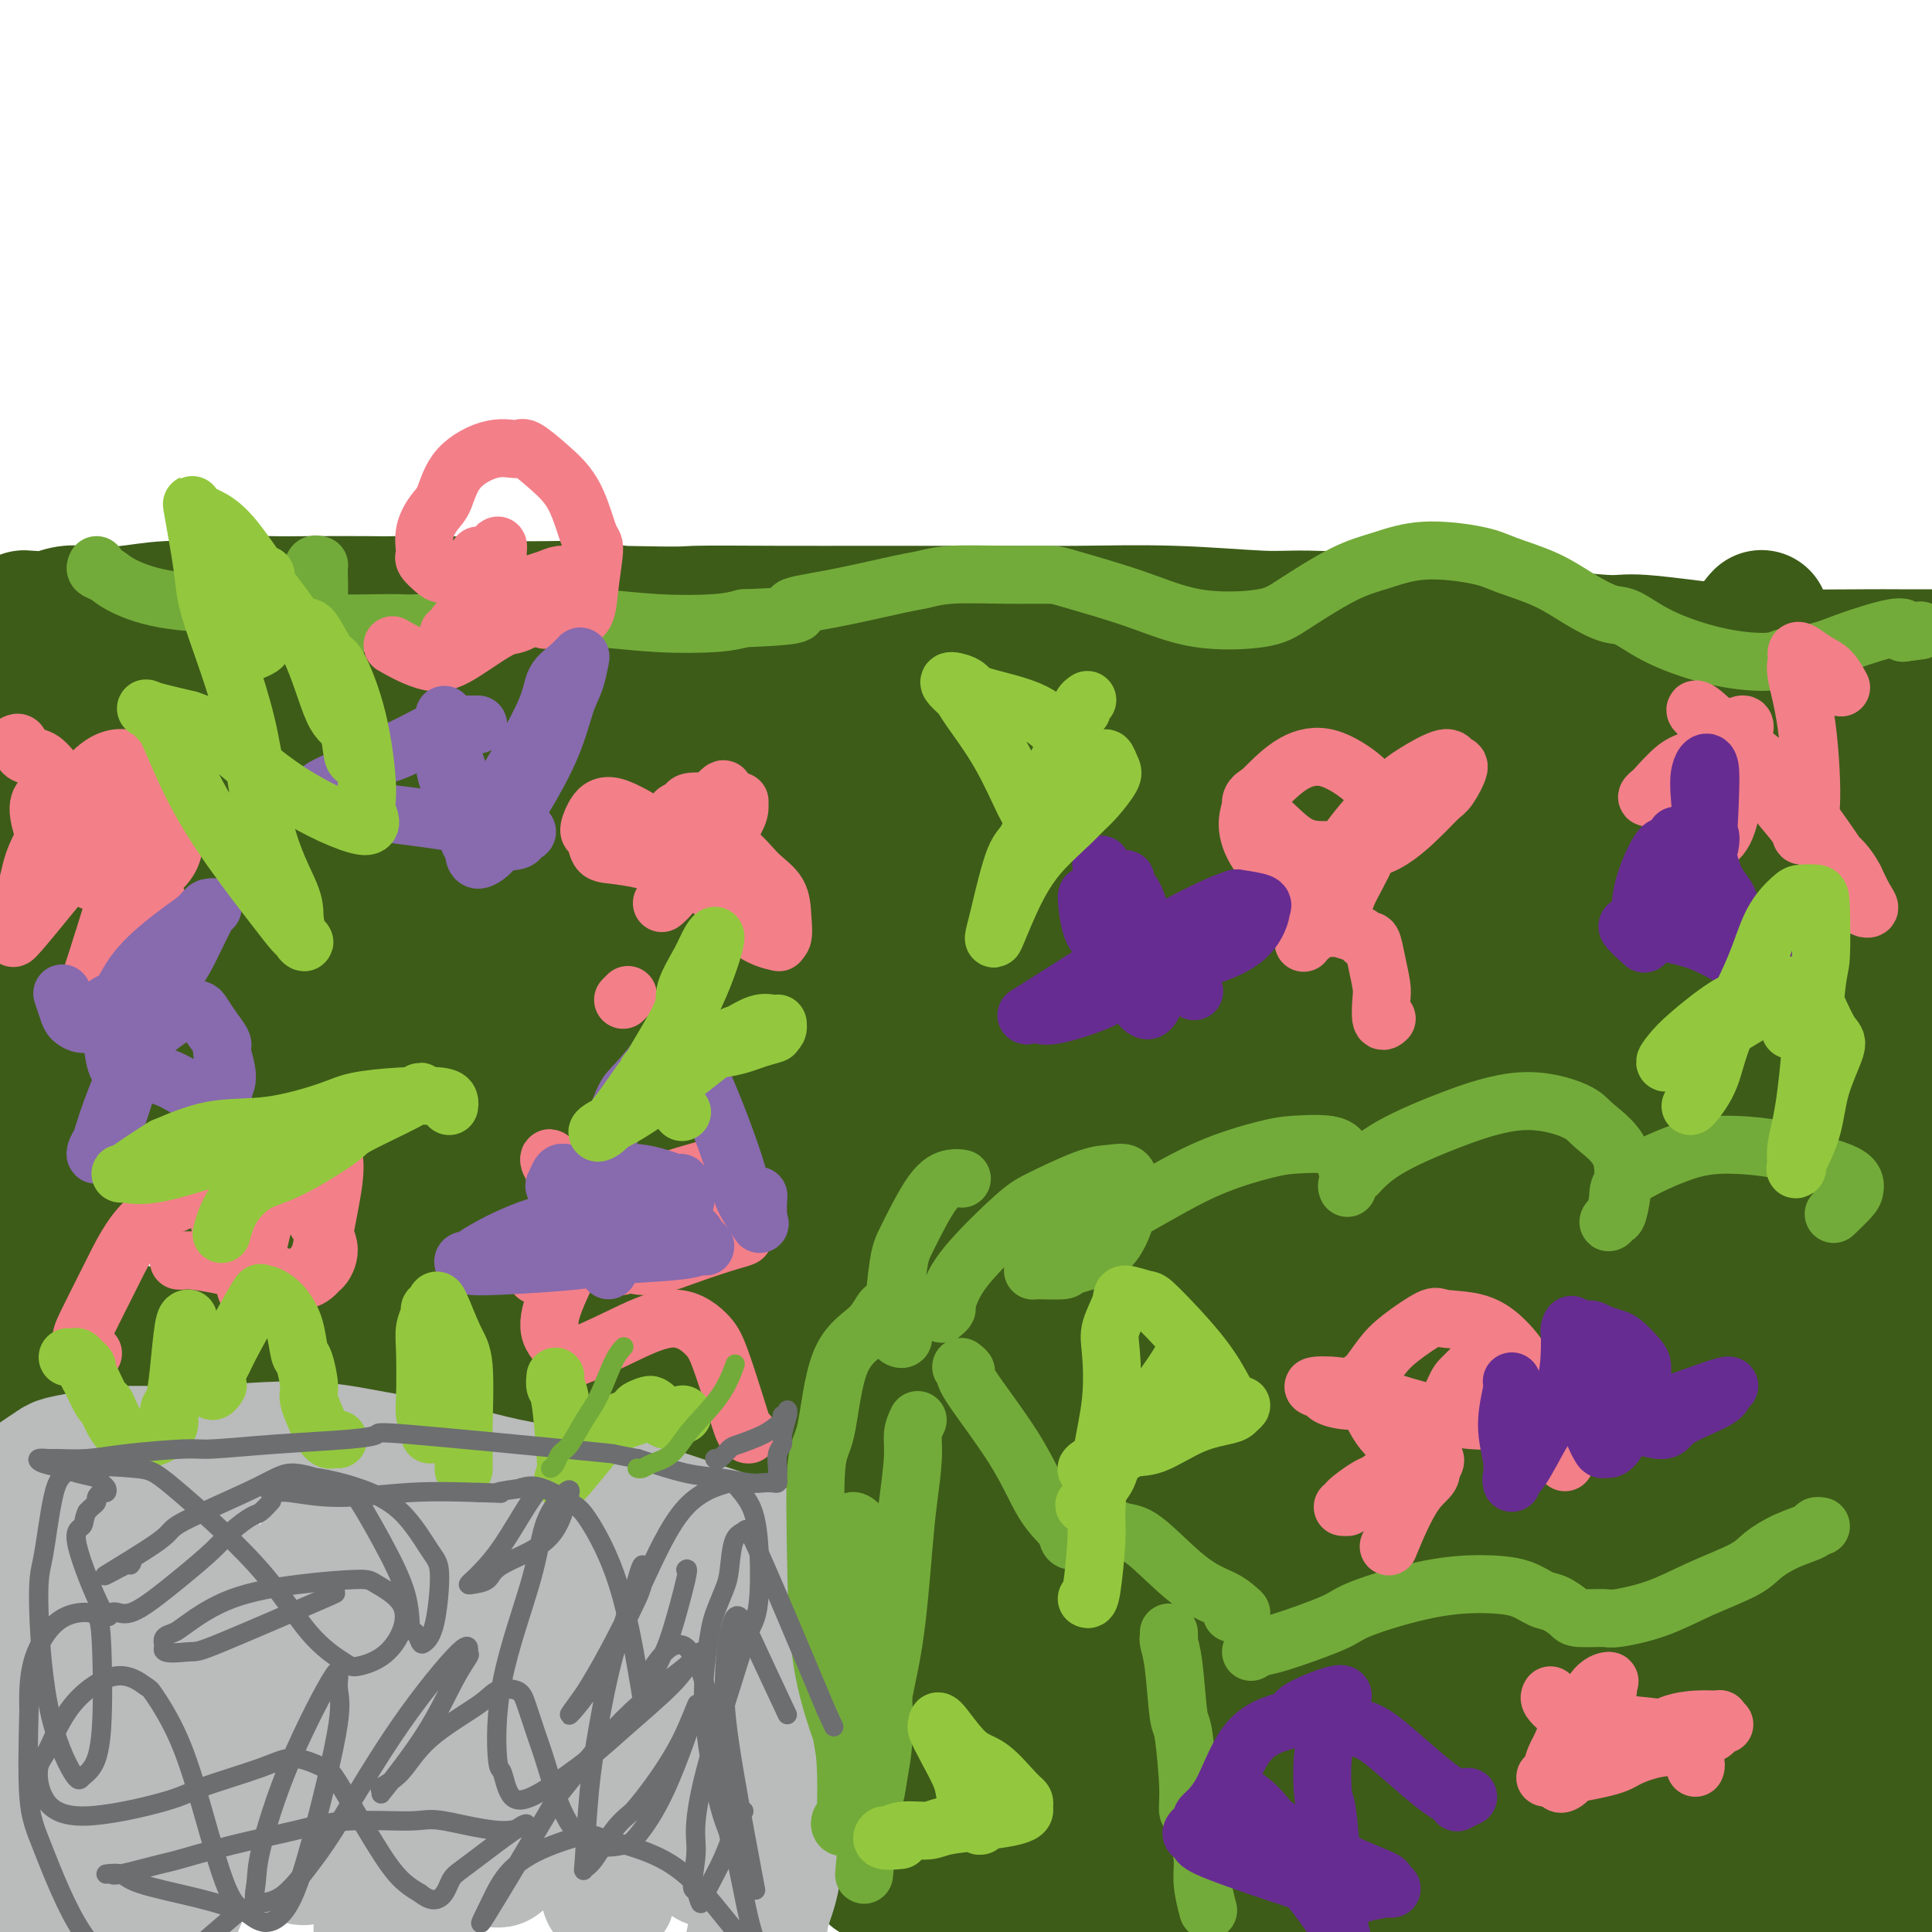 <svg viewBox='0 0 400 400' version='1.1' xmlns='http://www.w3.org/2000/svg' xmlns:xlink='http://www.w3.org/1999/xlink'><g fill='none' stroke='#FD0A0A' stroke-width='6' stroke-linecap='round' stroke-linejoin='round'><path d='M406,393c0.136,0.077 0.272,0.155 1,0c0.728,-0.155 2.047,-0.542 4,-2c1.953,-1.458 4.541,-3.987 6,-5c1.459,-1.013 1.788,-0.511 3,-2c1.212,-1.489 3.305,-4.969 5,-8c1.695,-3.031 2.992,-5.612 4,-8c1.008,-2.388 1.727,-4.584 2,-6c0.273,-1.416 0.101,-2.051 0,-3c-0.101,-0.949 -0.130,-2.213 0,-3c0.130,-0.787 0.420,-1.096 0,-2c-0.420,-0.904 -1.548,-2.401 -2,-3c-0.452,-0.599 -0.226,-0.299 0,0'/></g>
<g fill='none' stroke='#3D5C18' stroke-width='28' stroke-linecap='round' stroke-linejoin='round'><path d='M189,370c0.000,0.000 0.100,0.100 0.1,0.1'/><path d='M181,388c-0.000,-0.946 -0.000,-1.893 0,-2c0.000,-0.107 0.000,0.625 0,-1c-0.000,-1.625 -0.000,-5.608 0,-9c0.000,-3.392 0.000,-6.195 0,-10c-0.000,-3.805 -0.000,-8.613 0,-11c0.000,-2.387 0.000,-2.352 0,-5c-0.000,-2.648 -0.000,-7.979 0,-12c0.000,-4.021 0.000,-6.732 0,-11c-0.000,-4.268 -0.000,-10.093 0,-13c0.000,-2.907 0.000,-2.897 0,-5c-0.000,-2.103 -0.001,-6.319 0,-10c0.001,-3.681 0.004,-6.826 0,-10c-0.004,-3.174 -0.016,-6.377 0,-8c0.016,-1.623 0.061,-1.668 0,-3c-0.061,-1.332 -0.226,-3.953 0,-6c0.226,-2.047 0.845,-3.521 1,-5c0.155,-1.479 -0.153,-2.962 0,-4c0.153,-1.038 0.766,-1.630 1,-2c0.234,-0.370 0.090,-0.517 0,-1c-0.090,-0.483 -0.125,-1.300 0,-2c0.125,-0.700 0.410,-1.281 1,-2c0.590,-0.719 1.485,-1.575 2,-2c0.515,-0.425 0.649,-0.418 2,-1c1.351,-0.582 3.919,-1.754 7,-3c3.081,-1.246 6.676,-2.566 12,-4c5.324,-1.434 12.378,-2.981 17,-4c4.622,-1.019 6.811,-1.509 9,-2'/><path d='M233,240c11.121,-3.215 14.424,-3.251 20,-4c5.576,-0.749 13.423,-2.209 23,-3c9.577,-0.791 20.882,-0.913 27,-1c6.118,-0.087 7.048,-0.140 14,0c6.952,0.140 19.926,0.472 29,1c9.074,0.528 14.248,1.251 22,2c7.752,0.749 18.080,1.525 23,2c4.920,0.475 4.431,0.649 8,1c3.569,0.351 11.198,0.879 16,1c4.802,0.121 6.779,-0.164 9,0c2.221,0.164 4.685,0.776 6,1c1.315,0.224 1.480,0.058 2,0c0.520,-0.058 1.395,-0.010 2,0c0.605,0.010 0.939,-0.018 1,0c0.061,0.018 -0.152,0.084 -1,0c-0.848,-0.084 -2.332,-0.317 -5,0c-2.668,0.317 -6.520,1.183 -11,2c-4.480,0.817 -9.589,1.586 -13,2c-3.411,0.414 -5.125,0.473 -9,1c-3.875,0.527 -9.910,1.522 -15,2c-5.090,0.478 -9.234,0.439 -15,1c-5.766,0.561 -13.153,1.724 -17,2c-3.847,0.276 -4.152,-0.333 -8,0c-3.848,0.333 -11.238,1.608 -18,2c-6.762,0.392 -12.898,-0.099 -19,0c-6.102,0.099 -12.172,0.790 -16,1c-3.828,0.210 -5.415,-0.059 -9,0c-3.585,0.059 -9.167,0.445 -14,1c-4.833,0.555 -8.916,1.277 -13,2'/><path d='M252,256c-17.317,1.348 -12.111,1.717 -11,2c1.111,0.283 -1.875,0.480 -5,1c-3.125,0.520 -6.391,1.362 -9,2c-2.609,0.638 -4.563,1.070 -7,2c-2.437,0.930 -5.357,2.356 -7,3c-1.643,0.644 -2.011,0.505 -3,1c-0.989,0.495 -2.601,1.622 -4,2c-1.399,0.378 -2.586,0.006 -4,2c-1.414,1.994 -3.055,6.354 -4,9c-0.945,2.646 -1.193,3.577 -2,7c-0.807,3.423 -2.174,9.337 -3,16c-0.826,6.663 -1.110,14.075 -2,21c-0.890,6.925 -2.386,13.361 -3,17c-0.614,3.639 -0.346,4.480 -1,7c-0.654,2.520 -2.230,6.720 -3,10c-0.770,3.280 -0.734,5.640 -1,7c-0.266,1.360 -0.832,1.720 -1,2c-0.168,0.280 0.064,0.480 0,1c-0.064,0.520 -0.424,1.361 1,-1c1.424,-2.361 4.631,-7.922 8,-15c3.369,-7.078 6.902,-15.672 9,-21c2.098,-5.328 2.763,-7.388 5,-12c2.237,-4.612 6.046,-11.774 9,-17c2.954,-5.226 5.054,-8.514 8,-12c2.946,-3.486 6.737,-7.168 8,-9c1.263,-1.832 -0.001,-1.814 0,-2c0.001,-0.186 1.268,-0.576 2,-2c0.732,-1.424 0.928,-3.883 0,-1c-0.928,2.883 -2.979,11.110 -5,17c-2.021,5.890 -4.010,9.445 -6,13'/><path d='M221,306c-3.859,10.301 -8.006,21.554 -12,32c-3.994,10.446 -7.834,20.084 -11,28c-3.166,7.916 -5.659,14.108 -7,17c-1.341,2.892 -1.532,2.483 -2,4c-0.468,1.517 -1.214,4.961 -1,5c0.214,0.039 1.387,-3.327 3,-6c1.613,-2.673 3.667,-4.652 8,-13c4.333,-8.348 10.945,-23.063 15,-31c4.055,-7.937 5.554,-9.094 10,-16c4.446,-6.906 11.839,-19.560 18,-30c6.161,-10.440 11.091,-18.665 14,-23c2.909,-4.335 3.797,-4.778 5,-6c1.203,-1.222 2.723,-3.222 4,-5c1.277,-1.778 2.313,-3.336 0,2c-2.313,5.336 -7.975,17.564 -15,32c-7.025,14.436 -15.411,31.079 -20,40c-4.589,8.921 -5.379,10.120 -9,18c-3.621,7.880 -10.072,22.441 -14,32c-3.928,9.559 -5.334,14.114 -6,16c-0.666,1.886 -0.591,1.102 -1,2c-0.409,0.898 -1.302,3.480 3,-2c4.302,-5.480 13.800,-19.020 22,-32c8.200,-12.980 15.103,-25.401 23,-38c7.897,-12.599 16.787,-25.376 21,-32c4.213,-6.624 3.748,-7.096 6,-10c2.252,-2.904 7.221,-8.239 10,-11c2.779,-2.761 3.369,-2.947 3,-1c-0.369,1.947 -1.697,6.027 -3,10c-1.303,3.973 -2.582,7.839 -7,17c-4.418,9.161 -11.977,23.617 -18,36c-6.023,12.383 -10.512,22.691 -15,33'/><path d='M245,374c-8.821,19.121 -9.375,18.922 -10,20c-0.625,1.078 -1.322,3.432 -2,5c-0.678,1.568 -1.339,2.350 -2,4c-0.661,1.650 -1.323,4.167 3,-3c4.323,-7.167 13.630,-24.019 19,-34c5.370,-9.981 6.804,-13.091 12,-23c5.196,-9.909 14.155,-26.616 22,-40c7.845,-13.384 14.576,-23.445 20,-32c5.424,-8.555 9.540,-15.603 12,-19c2.460,-3.397 3.262,-3.143 4,-4c0.738,-0.857 1.412,-2.824 1,-1c-0.412,1.824 -1.909,7.438 -7,20c-5.091,12.562 -13.774,32.073 -19,43c-5.226,10.927 -6.994,13.269 -12,24c-5.006,10.731 -13.250,29.852 -19,42c-5.750,12.148 -9.007,17.322 -11,21c-1.993,3.678 -2.721,5.860 -3,7c-0.279,1.140 -0.109,1.239 1,-1c1.109,-2.239 3.158,-6.814 9,-18c5.842,-11.186 15.478,-28.982 24,-45c8.522,-16.018 15.930,-30.258 23,-43c7.070,-12.742 13.800,-23.985 18,-30c4.200,-6.015 5.868,-6.802 7,-8c1.132,-1.198 1.726,-2.807 3,-6c1.274,-3.193 3.228,-7.972 0,2c-3.228,9.972 -11.636,34.693 -17,48c-5.364,13.307 -7.683,15.198 -13,27c-5.317,11.802 -13.631,33.514 -20,50c-6.369,16.486 -10.792,27.746 -14,36c-3.208,8.254 -5.202,13.501 -5,13c0.202,-0.501 2.601,-6.751 5,-13'/><path d='M274,416c3.123,-6.923 8.431,-17.730 12,-25c3.569,-7.270 5.398,-11.002 12,-25c6.602,-13.998 17.977,-38.264 24,-51c6.023,-12.736 6.695,-13.944 11,-22c4.305,-8.056 12.243,-22.960 17,-31c4.757,-8.040 6.335,-9.214 7,-10c0.665,-0.786 0.419,-1.182 1,-2c0.581,-0.818 1.990,-2.058 -1,7c-2.990,9.058 -10.378,28.413 -18,47c-7.622,18.587 -15.479,36.408 -23,53c-7.521,16.592 -14.705,31.957 -19,41c-4.295,9.043 -5.699,11.763 -7,15c-1.301,3.237 -2.498,6.991 -4,10c-1.502,3.009 -3.309,5.275 -1,0c2.309,-5.275 8.734,-18.090 17,-34c8.266,-15.910 18.374,-34.915 24,-46c5.626,-11.085 6.771,-14.249 12,-24c5.229,-9.751 14.541,-26.088 21,-37c6.459,-10.912 10.066,-16.398 13,-20c2.934,-3.602 5.196,-5.321 6,-6c0.804,-0.679 0.151,-0.317 0,2c-0.151,2.317 0.202,6.589 -3,17c-3.202,10.411 -9.957,26.959 -17,43c-7.043,16.041 -14.372,31.574 -19,41c-4.628,9.426 -6.553,12.746 -10,20c-3.447,7.254 -8.414,18.443 -11,25c-2.586,6.557 -2.790,8.481 -3,9c-0.210,0.519 -0.428,-0.366 -1,1c-0.572,1.366 -1.500,4.983 2,-1c3.500,-5.983 11.429,-21.567 19,-36c7.571,-14.433 14.786,-27.717 22,-41'/><path d='M357,336c10.115,-18.748 14.401,-27.118 17,-32c2.599,-4.882 3.511,-6.277 7,-11c3.489,-4.723 9.556,-12.773 12,-16c2.444,-3.227 1.267,-1.630 1,-1c-0.267,0.630 0.377,0.295 1,0c0.623,-0.295 1.226,-0.549 -2,6c-3.226,6.549 -10.280,19.901 -16,32c-5.720,12.099 -10.107,22.946 -15,33c-4.893,10.054 -10.294,19.314 -14,26c-3.706,6.686 -5.718,10.796 -7,13c-1.282,2.204 -1.834,2.502 -2,3c-0.166,0.498 0.055,1.196 0,2c-0.055,0.804 -0.386,1.713 4,-5c4.386,-6.713 13.487,-21.047 18,-29c4.513,-7.953 4.437,-9.524 8,-16c3.563,-6.476 10.766,-17.858 16,-26c5.234,-8.142 8.498,-13.043 11,-17c2.502,-3.957 4.243,-6.968 5,-8c0.757,-1.032 0.531,-0.084 1,-1c0.469,-0.916 1.633,-3.698 0,-1c-1.633,2.698 -6.061,10.874 -11,19c-4.939,8.126 -10.387,16.203 -15,26c-4.613,9.797 -8.389,21.315 -11,28c-2.611,6.685 -4.056,8.537 -7,15c-2.944,6.463 -7.385,17.536 -10,25c-2.615,7.464 -3.403,11.317 -4,13c-0.597,1.683 -1.002,1.194 -1,1c0.002,-0.194 0.413,-0.093 1,0c0.587,0.093 1.350,0.179 5,-4c3.650,-4.179 10.186,-12.623 15,-20c4.814,-7.377 7.907,-13.689 11,-20'/><path d='M375,371c2.262,-4.239 2.418,-4.838 4,-8c1.582,-3.162 4.591,-8.888 7,-13c2.409,-4.112 4.219,-6.609 5,-8c0.781,-1.391 0.533,-1.675 0,-1c-0.533,0.675 -1.351,2.311 -2,4c-0.649,1.689 -1.130,3.432 -3,8c-1.870,4.568 -5.129,11.960 -7,16c-1.871,4.040 -2.356,4.729 -3,7c-0.644,2.271 -1.449,6.125 -2,9c-0.551,2.875 -0.848,4.770 -1,6c-0.152,1.230 -0.157,1.795 0,2c0.157,0.205 0.478,0.052 1,0c0.522,-0.052 1.245,-0.002 2,0c0.755,0.002 1.541,-0.045 2,0c0.459,0.045 0.591,0.182 1,0c0.409,-0.182 1.096,-0.683 2,-1c0.904,-0.317 2.024,-0.451 3,-1c0.976,-0.549 1.809,-1.514 2,-2c0.191,-0.486 -0.261,-0.493 0,-1c0.261,-0.507 1.236,-1.512 2,-2c0.764,-0.488 1.318,-0.457 2,-1c0.682,-0.543 1.492,-1.659 2,-2c0.508,-0.341 0.713,0.094 1,0c0.287,-0.094 0.654,-0.718 1,-1c0.346,-0.282 0.670,-0.224 1,0c0.330,0.224 0.665,0.612 1,1'/><path d='M396,383c3.674,5.020 4.357,22.569 5,32c0.643,9.431 1.244,10.742 2,13c0.756,2.258 1.666,5.462 2,7c0.334,1.538 0.093,1.412 0,2c-0.093,0.588 -0.038,1.892 0,2c0.038,0.108 0.059,-0.978 0,-1c-0.059,-0.022 -0.198,1.022 -1,-1c-0.802,-2.022 -2.268,-7.110 -3,-11c-0.732,-3.890 -0.732,-6.584 -1,-13c-0.268,-6.416 -0.804,-16.555 -1,-21c-0.196,-4.445 -0.051,-3.197 0,-9c0.051,-5.803 0.009,-18.659 0,-29c-0.009,-10.341 0.016,-18.167 1,-26c0.984,-7.833 2.926,-15.672 4,-23c1.074,-7.328 1.279,-14.146 2,-18c0.721,-3.854 1.958,-4.744 3,-8c1.042,-3.256 1.888,-8.879 3,-13c1.112,-4.121 2.488,-6.739 3,-9c0.512,-2.261 0.160,-4.166 0,-5c-0.160,-0.834 -0.127,-0.596 0,-1c0.127,-0.404 0.349,-1.450 0,-2c-0.349,-0.550 -1.269,-0.604 -2,-1c-0.731,-0.396 -1.273,-1.134 -2,-1c-0.727,0.134 -1.638,1.141 -2,1c-0.362,-0.141 -0.176,-1.431 -2,1c-1.824,2.431 -5.657,8.582 -8,13c-2.343,4.418 -3.195,7.102 -4,9c-0.805,1.898 -1.563,3.011 -3,6c-1.437,2.989 -3.553,7.854 -5,13c-1.447,5.146 -2.223,10.573 -3,16'/><path d='M384,306c-2.693,10.776 -1.927,15.716 -1,22c0.927,6.284 2.014,13.910 3,21c0.986,7.090 1.869,13.643 3,17c1.131,3.357 2.509,3.518 2,6c-0.509,2.482 -2.906,7.284 -3,13c-0.094,5.716 2.116,12.348 3,15c0.884,2.652 0.442,1.326 0,0'/><path d='M23,297c0.278,0.453 0.556,0.906 1,1c0.444,0.094 1.055,-0.170 1,0c-0.055,0.170 -0.777,0.775 0,1c0.777,0.225 3.051,0.072 5,0c1.949,-0.072 3.572,-0.062 5,0c1.428,0.062 2.660,0.175 4,0c1.340,-0.175 2.786,-0.639 5,-1c2.214,-0.361 5.196,-0.619 8,-1c2.804,-0.381 5.431,-0.887 7,-1c1.569,-0.113 2.081,0.165 4,0c1.919,-0.165 5.246,-0.772 8,-1c2.754,-0.228 4.934,-0.076 9,0c4.066,0.076 10.017,0.077 13,0c2.983,-0.077 2.997,-0.231 6,0c3.003,0.231 8.993,0.845 14,1c5.007,0.155 9.030,-0.151 13,0c3.970,0.151 7.886,0.760 13,1c5.114,0.240 11.425,0.113 15,0c3.575,-0.113 4.414,-0.212 8,0c3.586,0.212 9.920,0.733 15,1c5.080,0.267 8.907,0.279 13,0c4.093,-0.279 8.451,-0.849 11,-1c2.549,-0.151 3.290,0.118 6,0c2.710,-0.118 7.390,-0.624 11,-1c3.610,-0.376 6.150,-0.623 9,-1c2.850,-0.377 6.011,-0.885 8,-1c1.989,-0.115 2.805,0.161 4,0c1.195,-0.161 2.770,-0.760 4,-1c1.230,-0.240 2.115,-0.120 3,0'/><path d='M246,293c9.056,-0.774 3.695,-0.207 2,0c-1.695,0.207 0.274,0.056 1,0c0.726,-0.056 0.207,-0.016 0,0c-0.207,0.016 -0.104,0.008 0,0'/><path d='M19,288c-0.236,0.455 -0.472,0.911 -1,1c-0.528,0.089 -1.349,-0.187 -2,0c-0.651,0.187 -1.131,0.837 -2,1c-0.869,0.163 -2.126,-0.163 -3,0c-0.874,0.163 -1.364,0.814 -2,1c-0.636,0.186 -1.418,-0.094 -2,0c-0.582,0.094 -0.964,0.561 -2,1c-1.036,0.439 -2.726,0.850 -4,1c-1.274,0.150 -2.132,0.037 -3,0c-0.868,-0.037 -1.747,0.000 -2,0c-0.253,-0.000 0.118,-0.039 0,0c-0.118,0.039 -0.725,0.154 0,0c0.725,-0.154 2.783,-0.577 4,-1c1.217,-0.423 1.594,-0.845 3,-1c1.406,-0.155 3.841,-0.041 6,0c2.159,0.041 4.043,0.011 5,0c0.957,-0.011 0.988,-0.003 1,0c0.012,0.003 0.006,0.002 0,0'/><path d='M15,291c2.677,-0.432 0.869,-0.513 0,-1c-0.869,-0.487 -0.800,-1.381 -1,-2c-0.200,-0.619 -0.669,-0.964 -1,-2c-0.331,-1.036 -0.522,-2.765 -1,-4c-0.478,-1.235 -1.241,-1.977 -2,-3c-0.759,-1.023 -1.512,-2.326 -2,-4c-0.488,-1.674 -0.709,-3.719 -1,-5c-0.291,-1.281 -0.651,-1.797 -1,-3c-0.349,-1.203 -0.686,-3.092 -1,-5c-0.314,-1.908 -0.606,-3.837 -1,-6c-0.394,-2.163 -0.890,-4.562 -1,-6c-0.110,-1.438 0.167,-1.915 0,-3c-0.167,-1.085 -0.778,-2.777 -1,-5c-0.222,-2.223 -0.056,-4.976 0,-8c0.056,-3.024 0.001,-6.319 0,-8c-0.001,-1.681 0.052,-1.747 0,-4c-0.052,-2.253 -0.210,-6.692 0,-10c0.210,-3.308 0.788,-5.484 1,-9c0.212,-3.516 0.057,-8.373 0,-11c-0.057,-2.627 -0.015,-3.024 0,-5c0.015,-1.976 0.003,-5.532 0,-8c-0.003,-2.468 0.002,-3.849 0,-6c-0.002,-2.151 -0.011,-5.071 0,-6c0.011,-0.929 0.041,0.135 0,-1c-0.041,-1.135 -0.155,-4.467 0,-7c0.155,-2.533 0.577,-4.266 1,-6'/><path d='M4,153c0.249,-15.078 -0.130,-8.271 0,-6c0.130,2.271 0.767,0.008 1,-2c0.233,-2.008 0.062,-3.760 0,-5c-0.062,-1.240 -0.017,-1.967 0,-3c0.017,-1.033 0.004,-2.370 0,-3c-0.004,-0.630 -0.001,-0.551 0,-1c0.001,-0.449 0.000,-1.427 0,-2c-0.000,-0.573 0.001,-0.742 0,-1c-0.001,-0.258 -0.002,-0.604 0,-1c0.002,-0.396 0.008,-0.842 0,-1c-0.008,-0.158 -0.032,-0.028 0,0c0.032,0.028 0.118,-0.045 1,0c0.882,0.045 2.560,0.209 4,0c1.440,-0.209 2.642,-0.792 4,-1c1.358,-0.208 2.871,-0.041 4,0c1.129,0.041 1.873,-0.045 3,0c1.127,0.045 2.637,0.222 5,0c2.363,-0.222 5.578,-0.844 9,-1c3.422,-0.156 7.052,0.154 9,0c1.948,-0.154 2.213,-0.773 4,-1c1.787,-0.227 5.095,-0.062 8,0c2.905,0.062 5.406,0.021 9,0c3.594,-0.021 8.280,-0.020 11,0c2.720,0.020 3.475,0.061 6,0c2.525,-0.061 6.821,-0.222 11,0c4.179,0.222 8.240,0.829 13,1c4.760,0.171 10.217,-0.094 14,0c3.783,0.094 5.891,0.547 8,1'/><path d='M128,127c15.219,0.309 13.267,0.083 16,0c2.733,-0.083 10.150,-0.022 17,0c6.850,0.022 13.133,0.005 19,0c5.867,-0.005 11.318,0.003 15,0c3.682,-0.003 5.595,-0.015 10,0c4.405,0.015 11.302,0.059 18,0c6.698,-0.059 13.196,-0.221 20,0c6.804,0.221 13.914,0.824 18,1c4.086,0.176 5.148,-0.074 10,0c4.852,0.074 13.495,0.471 21,1c7.505,0.529 13.872,1.189 21,2c7.128,0.811 15.016,1.772 19,2c3.984,0.228 4.064,-0.279 8,0c3.936,0.279 11.730,1.343 17,2c5.270,0.657 8.018,0.908 13,1c4.982,0.092 12.200,0.025 16,0c3.800,-0.025 4.182,-0.007 7,0c2.818,0.007 8.071,0.002 12,0c3.929,-0.002 6.533,-0.001 9,0c2.467,0.001 4.797,0.000 6,0c1.203,-0.000 1.278,-0.001 2,0c0.722,0.001 2.091,0.002 3,0c0.909,-0.002 1.358,-0.008 2,0c0.642,0.008 1.479,0.031 2,0c0.521,-0.031 0.728,-0.116 1,0c0.272,0.116 0.609,0.433 0,1c-0.609,0.567 -2.164,1.383 -3,2c-0.836,0.617 -0.953,1.033 -4,4c-3.047,2.967 -9.023,8.483 -15,14'/><path d='M408,157c-5.723,5.627 -9.530,9.193 -13,13c-3.470,3.807 -6.603,7.853 -8,10c-1.397,2.147 -1.057,2.395 -2,4c-0.943,1.605 -3.169,4.568 -5,7c-1.831,2.432 -3.269,4.333 -4,6c-0.731,1.667 -0.756,3.102 -1,4c-0.244,0.898 -0.706,1.260 -1,2c-0.294,0.740 -0.418,1.856 0,2c0.418,0.144 1.379,-0.686 2,-1c0.621,-0.314 0.901,-0.114 3,-2c2.099,-1.886 6.015,-5.858 10,-10c3.985,-4.142 8.038,-8.454 10,-11c1.962,-2.546 1.833,-3.327 3,-5c1.167,-1.673 3.631,-4.238 5,-6c1.369,-1.762 1.643,-2.720 2,-3c0.357,-0.280 0.797,0.117 1,0c0.203,-0.117 0.169,-0.748 0,-1c-0.169,-0.252 -0.473,-0.123 -1,1c-0.527,1.123 -1.279,3.242 -5,9c-3.721,5.758 -10.412,15.157 -14,20c-3.588,4.843 -4.071,5.131 -6,8c-1.929,2.869 -5.302,8.321 -8,12c-2.698,3.679 -4.721,5.587 -6,7c-1.279,1.413 -1.815,2.332 -2,3c-0.185,0.668 -0.019,1.086 0,1c0.019,-0.086 -0.110,-0.677 0,-1c0.110,-0.323 0.460,-0.378 3,-4c2.540,-3.622 7.270,-10.811 12,-18'/><path d='M383,204c4.718,-6.165 9.014,-10.578 11,-13c1.986,-2.422 1.661,-2.854 3,-4c1.339,-1.146 4.341,-3.004 6,-4c1.659,-0.996 1.976,-1.128 2,-1c0.024,0.128 -0.243,0.516 0,0c0.243,-0.516 0.997,-1.935 0,1c-0.997,2.935 -3.745,10.225 -7,17c-3.255,6.775 -7.016,13.035 -11,19c-3.984,5.965 -8.191,11.633 -10,15c-1.809,3.367 -1.221,4.432 -2,6c-0.779,1.568 -2.924,3.640 -4,5c-1.076,1.360 -1.083,2.009 -1,2c0.083,-0.009 0.254,-0.677 2,-4c1.746,-3.323 5.066,-9.303 7,-13c1.934,-3.697 2.481,-5.112 5,-9c2.519,-3.888 7.009,-10.247 10,-15c2.991,-4.753 4.484,-7.898 6,-10c1.516,-2.102 3.056,-3.159 3,-3c-0.056,0.159 -1.709,1.536 -6,8c-4.291,6.464 -11.219,18.015 -15,24c-3.781,5.985 -4.414,6.402 -7,10c-2.586,3.598 -7.124,10.375 -10,14c-2.876,3.625 -4.091,4.099 -5,5c-0.909,0.901 -1.514,2.231 -2,2c-0.486,-0.231 -0.854,-2.023 -1,-4c-0.146,-1.977 -0.070,-4.138 2,-12c2.070,-7.862 6.134,-21.424 10,-32c3.866,-10.576 7.533,-18.164 11,-25c3.467,-6.836 6.733,-12.918 10,-19'/><path d='M390,164c4.196,-8.073 4.185,-6.255 5,-7c0.815,-0.745 2.454,-4.052 3,-4c0.546,0.052 -0.001,3.464 -2,7c-1.999,3.536 -5.449,7.195 -9,12c-3.551,4.805 -7.203,10.756 -11,16c-3.797,5.244 -7.740,9.783 -11,13c-3.260,3.217 -5.837,5.114 -7,6c-1.163,0.886 -0.913,0.761 -1,1c-0.087,0.239 -0.511,0.843 -1,1c-0.489,0.157 -1.044,-0.131 1,-6c2.044,-5.869 6.687,-17.318 9,-23c2.313,-5.682 2.296,-5.595 4,-9c1.704,-3.405 5.128,-10.301 7,-14c1.872,-3.699 2.191,-4.200 3,-5c0.809,-0.800 2.107,-1.899 1,0c-1.107,1.899 -4.619,6.796 -7,11c-2.381,4.204 -3.632,7.714 -8,15c-4.368,7.286 -11.852,18.350 -18,28c-6.148,9.650 -10.961,17.888 -15,24c-4.039,6.112 -7.304,10.097 -9,12c-1.696,1.903 -1.823,1.723 -2,2c-0.177,0.277 -0.403,1.011 0,-1c0.403,-2.011 1.435,-6.768 6,-16c4.565,-9.232 12.661,-22.939 17,-30c4.339,-7.061 4.919,-7.475 8,-13c3.081,-5.525 8.661,-16.161 13,-23c4.339,-6.839 7.437,-9.880 9,-12c1.563,-2.120 1.589,-3.320 1,-3c-0.589,0.320 -1.795,2.160 -3,4'/><path d='M373,150c-3.163,4.600 -9.569,14.099 -13,19c-3.431,4.901 -3.886,5.205 -8,11c-4.114,5.795 -11.887,17.080 -18,25c-6.113,7.920 -10.567,12.476 -13,15c-2.433,2.524 -2.846,3.016 -3,3c-0.154,-0.016 -0.048,-0.541 -1,1c-0.952,1.541 -2.963,5.146 0,-2c2.963,-7.146 10.901,-25.044 15,-34c4.099,-8.956 4.359,-8.970 8,-15c3.641,-6.030 10.661,-18.074 15,-26c4.339,-7.926 5.995,-11.733 7,-14c1.005,-2.267 1.357,-2.994 2,-4c0.643,-1.006 1.577,-2.293 -1,1c-2.577,3.293 -8.665,11.164 -16,21c-7.335,9.836 -15.918,21.635 -25,34c-9.082,12.365 -18.664,25.295 -24,33c-5.336,7.705 -6.427,10.185 -9,14c-2.573,3.815 -6.628,8.966 -9,12c-2.372,3.034 -3.059,3.953 -3,3c0.059,-0.953 0.866,-3.777 4,-10c3.134,-6.223 8.596,-15.844 12,-22c3.404,-6.156 4.751,-8.845 10,-17c5.249,-8.155 14.401,-21.774 21,-32c6.599,-10.226 10.646,-17.060 13,-21c2.354,-3.940 3.014,-4.988 4,-7c0.986,-2.012 2.299,-4.988 -1,0c-3.299,4.988 -11.210,17.939 -15,24c-3.790,6.061 -3.459,5.233 -10,14c-6.541,8.767 -19.953,27.130 -27,37c-7.047,9.870 -7.728,11.249 -11,16c-3.272,4.751 -9.136,12.876 -15,21'/><path d='M262,250c-13.469,18.438 -7.641,8.534 -6,6c1.641,-2.534 -0.906,2.301 -1,1c-0.094,-1.301 2.266,-8.737 5,-15c2.734,-6.263 5.843,-11.354 11,-21c5.157,-9.646 12.363,-23.847 19,-35c6.637,-11.153 12.705,-19.257 16,-24c3.295,-4.743 3.818,-6.124 5,-8c1.182,-1.876 3.022,-4.247 5,-7c1.978,-2.753 4.094,-5.887 0,0c-4.094,5.887 -14.398,20.794 -20,28c-5.602,7.206 -6.502,6.712 -13,17c-6.498,10.288 -18.593,31.358 -28,47c-9.407,15.642 -16.127,25.855 -22,34c-5.873,8.145 -10.899,14.223 -13,17c-2.101,2.777 -1.275,2.254 -1,2c0.275,-0.254 0.000,-0.240 1,-2c1.000,-1.760 3.275,-5.293 10,-16c6.725,-10.707 17.901,-28.588 24,-38c6.099,-9.412 7.120,-10.357 12,-18c4.880,-7.643 13.617,-21.985 19,-31c5.383,-9.015 7.410,-12.703 9,-15c1.590,-2.297 2.741,-3.203 3,-4c0.259,-0.797 -0.376,-1.484 -6,5c-5.624,6.484 -16.237,20.139 -21,26c-4.763,5.861 -3.675,3.930 -10,13c-6.325,9.070 -20.064,29.142 -32,46c-11.936,16.858 -22.068,30.501 -27,38c-4.932,7.499 -4.662,8.856 -7,13c-2.338,4.144 -7.283,11.077 -10,15c-2.717,3.923 -3.205,4.835 -2,3c1.205,-1.835 4.102,-6.418 7,-11'/><path d='M189,316c2.415,-5.157 4.952,-12.550 12,-24c7.048,-11.450 18.606,-26.956 28,-41c9.394,-14.044 16.623,-26.628 24,-39c7.377,-12.372 14.902,-24.534 19,-31c4.098,-6.466 4.767,-7.235 6,-9c1.233,-1.765 3.029,-4.525 5,-7c1.971,-2.475 4.118,-4.666 0,-1c-4.118,3.666 -14.502,13.190 -20,19c-5.498,5.810 -6.110,7.905 -14,17c-7.890,9.095 -23.057,25.190 -35,40c-11.943,14.810 -20.661,28.336 -29,40c-8.339,11.664 -16.298,21.468 -20,26c-3.702,4.532 -3.145,3.794 -4,4c-0.855,0.206 -3.121,1.357 -5,4c-1.879,2.643 -3.372,6.778 1,0c4.372,-6.778 14.607,-24.468 20,-33c5.393,-8.532 5.943,-7.905 12,-16c6.057,-8.095 17.621,-24.913 28,-38c10.379,-13.087 19.574,-22.443 28,-32c8.426,-9.557 16.083,-19.315 20,-24c3.917,-4.685 4.095,-4.297 6,-6c1.905,-1.703 5.539,-5.496 7,-7c1.461,-1.504 0.750,-0.719 1,-1c0.250,-0.281 1.462,-1.627 -1,2c-2.462,3.627 -8.597,12.228 -15,20c-6.403,7.772 -13.076,14.716 -22,25c-8.924,10.284 -20.101,23.908 -29,36c-8.899,12.092 -15.519,22.654 -22,32c-6.481,9.346 -12.822,17.478 -16,22c-3.178,4.522 -3.194,5.435 -4,7c-0.806,1.565 -2.403,3.783 -4,6'/><path d='M166,307c-7.081,10.590 -1.784,3.566 2,-1c3.784,-4.566 6.056,-6.673 9,-10c2.944,-3.327 6.560,-7.872 12,-16c5.440,-8.128 12.705,-19.838 20,-30c7.295,-10.162 14.622,-18.775 20,-26c5.378,-7.225 8.808,-13.061 11,-16c2.192,-2.939 3.145,-2.981 4,-4c0.855,-1.019 1.611,-3.016 2,-4c0.389,-0.984 0.412,-0.954 0,-1c-0.412,-0.046 -1.258,-0.166 -2,0c-0.742,0.166 -1.378,0.619 -7,5c-5.622,4.381 -16.229,12.691 -24,21c-7.771,8.309 -12.705,16.616 -18,25c-5.295,8.384 -10.951,16.846 -14,21c-3.049,4.154 -3.492,4.001 -5,6c-1.508,1.999 -4.083,6.152 -6,9c-1.917,2.848 -3.178,4.393 -2,3c1.178,-1.393 4.793,-5.723 9,-11c4.207,-5.277 9.005,-11.499 13,-18c3.995,-6.501 7.186,-13.280 9,-17c1.814,-3.720 2.249,-4.381 3,-6c0.751,-1.619 1.816,-4.197 3,-6c1.184,-1.803 2.487,-2.830 0,-1c-2.487,1.830 -8.765,6.516 -12,10c-3.235,3.484 -3.428,5.765 -8,12c-4.572,6.235 -13.525,16.424 -20,25c-6.475,8.576 -10.474,15.540 -14,21c-3.526,5.460 -6.579,9.417 -8,11c-1.421,1.583 -1.211,0.791 -1,0'/><path d='M142,309c-7.670,10.551 -1.344,2.428 0,1c1.344,-1.428 -2.295,3.840 1,-3c3.295,-6.840 13.524,-25.787 19,-35c5.476,-9.213 6.200,-8.693 7,-10c0.800,-1.307 1.675,-4.442 4,-8c2.325,-3.558 6.101,-7.539 8,-10c1.899,-2.461 1.921,-3.401 2,-4c0.079,-0.599 0.215,-0.856 0,-1c-0.215,-0.144 -0.779,-0.175 -4,3c-3.221,3.175 -9.097,9.556 -12,13c-2.903,3.444 -2.833,3.949 -6,7c-3.167,3.051 -9.573,8.646 -13,12c-3.427,3.354 -3.876,4.465 -6,7c-2.124,2.535 -5.923,6.494 -8,9c-2.077,2.506 -2.432,3.561 -3,4c-0.568,0.439 -1.348,0.263 -2,1c-0.652,0.737 -1.174,2.387 1,0c2.174,-2.387 7.045,-8.812 12,-16c4.955,-7.188 9.996,-15.140 13,-20c3.004,-4.860 3.972,-6.629 6,-10c2.028,-3.371 5.115,-8.343 7,-12c1.885,-3.657 2.568,-5.999 3,-7c0.432,-1.001 0.613,-0.662 1,-1c0.387,-0.338 0.980,-1.352 -2,3c-2.980,4.352 -9.534,14.070 -13,19c-3.466,4.930 -3.843,5.072 -8,10c-4.157,4.928 -12.094,14.640 -16,20c-3.906,5.360 -3.782,6.366 -5,8c-1.218,1.634 -3.776,3.895 -5,5c-1.224,1.105 -1.112,1.052 -1,1'/><path d='M122,295c-7.913,10.264 -3.197,3.424 2,-5c5.197,-8.424 10.874,-18.433 14,-24c3.126,-5.567 3.699,-6.690 7,-12c3.301,-5.310 9.328,-14.805 13,-21c3.672,-6.195 4.989,-9.091 6,-12c1.011,-2.909 1.718,-5.831 2,-7c0.282,-1.169 0.141,-0.584 0,0'/><path d='M111,270c-0.120,0.111 -0.240,0.223 0,-1c0.240,-1.223 0.840,-3.780 2,-6c1.160,-2.220 2.879,-4.104 6,-9c3.121,-4.896 7.642,-12.803 10,-17c2.358,-4.197 2.551,-4.685 4,-7c1.449,-2.315 4.154,-6.458 6,-9c1.846,-2.542 2.833,-3.481 3,-4c0.167,-0.519 -0.487,-0.616 0,-1c0.487,-0.384 2.115,-1.055 0,1c-2.115,2.055 -7.975,6.835 -12,11c-4.025,4.165 -6.217,7.715 -9,11c-2.783,3.285 -6.157,6.304 -8,8c-1.843,1.696 -2.156,2.067 -3,3c-0.844,0.933 -2.221,2.428 -3,3c-0.779,0.572 -0.962,0.222 -1,0c-0.038,-0.222 0.069,-0.315 1,-2c0.931,-1.685 2.688,-4.963 4,-8c1.312,-3.037 2.180,-5.835 4,-10c1.820,-4.165 4.592,-9.699 7,-14c2.408,-4.301 4.451,-7.369 6,-10c1.549,-2.631 2.603,-4.827 3,-6c0.397,-1.173 0.138,-1.325 0,-2c-0.138,-0.675 -0.156,-1.872 0,-3c0.156,-1.128 0.485,-2.186 -3,0c-3.485,2.186 -10.786,7.617 -15,11c-4.214,3.383 -5.342,4.719 -9,9c-3.658,4.281 -9.848,11.506 -15,18c-5.152,6.494 -9.268,12.256 -12,16c-2.732,3.744 -4.082,5.470 -5,7c-0.918,1.530 -1.405,2.866 -1,2c0.405,-0.866 1.703,-3.933 3,-7'/><path d='M74,254c1.245,-2.731 3.359,-7.059 5,-11c1.641,-3.941 2.809,-7.495 6,-13c3.191,-5.505 8.405,-12.960 12,-19c3.595,-6.040 5.572,-10.666 7,-13c1.428,-2.334 2.308,-2.378 3,-3c0.692,-0.622 1.195,-1.822 1,-2c-0.195,-0.178 -1.088,0.666 -1,0c0.088,-0.666 1.156,-2.844 -3,1c-4.156,3.844 -13.537,13.708 -20,21c-6.463,7.292 -10.008,12.012 -13,16c-2.992,3.988 -5.429,7.243 -7,9c-1.571,1.757 -2.275,2.017 -3,2c-0.725,-0.017 -1.471,-0.312 -2,1c-0.529,1.312 -0.841,4.229 0,-2c0.841,-6.229 2.835,-21.605 6,-35c3.165,-13.395 7.500,-24.811 10,-31c2.500,-6.189 3.166,-7.153 5,-13c1.834,-5.847 4.836,-16.576 6,-22c1.164,-5.424 0.490,-5.542 0,-6c-0.490,-0.458 -0.794,-1.257 -3,0c-2.206,1.257 -6.312,4.570 -12,13c-5.688,8.430 -12.956,21.978 -20,33c-7.044,11.022 -13.863,19.518 -20,28c-6.137,8.482 -11.594,16.951 -14,21c-2.406,4.049 -1.763,3.680 -2,4c-0.237,0.320 -1.354,1.329 -2,2c-0.646,0.671 -0.822,1.003 2,-4c2.822,-5.003 8.643,-15.341 12,-21c3.357,-5.659 4.250,-6.639 7,-11c2.750,-4.361 7.357,-12.103 10,-17c2.643,-4.897 3.321,-6.948 4,-9'/><path d='M48,173c5.791,-9.925 2.767,-3.738 2,-2c-0.767,1.738 0.722,-0.975 0,-1c-0.722,-0.025 -3.655,2.637 -6,5c-2.345,2.363 -4.103,4.426 -7,8c-2.897,3.574 -6.932,8.658 -9,11c-2.068,2.342 -2.169,1.940 -3,3c-0.831,1.060 -2.391,3.581 -3,5c-0.609,1.419 -0.266,1.737 -1,1c-0.734,-0.737 -2.546,-2.528 -3,-8c-0.454,-5.472 0.448,-14.624 1,-19c0.552,-4.376 0.752,-3.974 1,-7c0.248,-3.026 0.545,-9.479 1,-14c0.455,-4.521 1.070,-7.110 1,-9c-0.070,-1.890 -0.823,-3.082 -1,-4c-0.177,-0.918 0.223,-1.563 0,-2c-0.223,-0.437 -1.068,-0.665 -2,-1c-0.932,-0.335 -1.949,-0.778 -3,-1c-1.051,-0.222 -2.134,-0.222 -3,0c-0.866,0.222 -1.513,0.665 -2,1c-0.487,0.335 -0.815,0.561 -1,1c-0.185,0.439 -0.229,1.092 0,2c0.229,0.908 0.731,2.072 1,6c0.269,3.928 0.304,10.620 0,15c-0.304,4.380 -0.948,6.447 -2,12c-1.052,5.553 -2.511,14.593 -4,22c-1.489,7.407 -3.007,13.181 -5,19c-1.993,5.819 -4.460,11.682 -7,17c-2.540,5.318 -5.154,10.091 -7,14c-1.846,3.909 -2.923,6.955 -4,10'/><path d='M-18,257c-3.845,9.885 -1.959,4.599 -2,4c-0.041,-0.599 -2.009,3.489 -3,6c-0.991,2.511 -1.005,3.446 -1,4c0.005,0.554 0.028,0.727 0,1c-0.028,0.273 -0.107,0.648 0,1c0.107,0.352 0.399,0.683 1,1c0.601,0.317 1.510,0.621 2,1c0.490,0.379 0.562,0.834 1,1c0.438,0.166 1.241,0.045 2,0c0.759,-0.045 1.474,-0.012 2,0c0.526,0.012 0.865,0.003 1,0c0.135,-0.003 0.068,-0.002 0,0'/><path d='M11,279c-0.333,0.361 -0.666,0.722 -1,1c-0.334,0.278 -0.668,0.471 -1,1c-0.332,0.529 -0.663,1.392 -1,2c-0.337,0.608 -0.679,0.961 -1,1c-0.321,0.039 -0.622,-0.235 -1,0c-0.378,0.235 -0.833,0.980 -1,2c-0.167,1.020 -0.045,2.314 0,3c0.045,0.686 0.012,0.765 0,1c-0.012,0.235 -0.004,0.626 0,1c0.004,0.374 0.004,0.731 0,1c-0.004,0.269 -0.013,0.449 0,1c0.013,0.551 0.047,1.472 0,2c-0.047,0.528 -0.176,0.663 0,1c0.176,0.337 0.656,0.875 1,1c0.344,0.125 0.552,-0.162 1,0c0.448,0.162 1.135,0.772 2,1c0.865,0.228 1.907,0.075 3,0c1.093,-0.075 2.238,-0.072 4,0c1.762,0.072 4.140,0.212 7,0c2.860,-0.212 6.202,-0.776 8,-1c1.798,-0.224 2.052,-0.110 4,0c1.948,0.110 5.590,0.215 9,0c3.410,-0.215 6.590,-0.748 11,-1c4.410,-0.252 10.051,-0.221 13,0c2.949,0.221 3.205,0.634 6,1c2.795,0.366 8.130,0.687 13,1c4.870,0.313 9.274,0.620 14,1c4.726,0.380 9.772,0.833 13,1c3.228,0.167 4.636,0.048 8,0c3.364,-0.048 8.682,-0.024 14,0'/><path d='M136,300c13.041,0.619 11.643,0.167 14,0c2.357,-0.167 8.470,-0.049 12,0c3.530,0.049 4.478,0.028 7,0c2.522,-0.028 6.619,-0.063 10,0c3.381,0.063 6.048,0.224 8,0c1.952,-0.224 3.191,-0.833 4,-1c0.809,-0.167 1.189,0.106 2,0c0.811,-0.106 2.054,-0.592 2,-1c-0.054,-0.408 -1.404,-0.738 -4,-1c-2.596,-0.262 -6.437,-0.456 -10,-1c-3.563,-0.544 -6.847,-1.437 -11,-2c-4.153,-0.563 -9.175,-0.796 -12,-1c-2.825,-0.204 -3.451,-0.379 -7,-1c-3.549,-0.621 -10.019,-1.687 -16,-2c-5.981,-0.313 -11.471,0.128 -18,0c-6.529,-0.128 -14.097,-0.826 -18,-1c-3.903,-0.174 -4.142,0.175 -8,0c-3.858,-0.175 -11.336,-0.876 -16,-1c-4.664,-0.124 -6.513,0.327 -11,0c-4.487,-0.327 -11.613,-1.432 -15,-2c-3.387,-0.568 -3.037,-0.601 -5,-1c-1.963,-0.399 -6.240,-1.166 -9,-2c-2.760,-0.834 -4.005,-1.734 -5,-2c-0.995,-0.266 -1.741,0.104 -2,0c-0.259,-0.104 -0.031,-0.682 0,-1c0.031,-0.318 -0.134,-0.377 1,-1c1.134,-0.623 3.567,-1.812 6,-3'/><path d='M35,276c1.379,-1.104 2.326,-1.363 5,-2c2.674,-0.637 7.074,-1.652 10,-2c2.926,-0.348 4.379,-0.029 6,0c1.621,0.029 3.412,-0.234 4,0c0.588,0.234 -0.025,0.963 0,1c0.025,0.037 0.690,-0.619 1,0c0.310,0.619 0.266,2.511 0,4c-0.266,1.489 -0.755,2.573 -2,4c-1.245,1.427 -3.244,3.196 -4,4c-0.756,0.804 -0.267,0.642 -2,1c-1.733,0.358 -5.689,1.235 -9,1c-3.311,-0.235 -5.977,-1.584 -9,-3c-3.023,-1.416 -6.403,-2.901 -8,-4c-1.597,-1.099 -1.411,-1.813 -3,-4c-1.589,-2.187 -4.951,-5.847 -7,-9c-2.049,-3.153 -2.784,-5.797 -3,-10c-0.216,-4.203 0.085,-9.964 0,-14c-0.085,-4.036 -0.558,-6.347 1,-10c1.558,-3.653 5.148,-8.649 8,-13c2.852,-4.351 4.966,-8.056 10,-10c5.034,-1.944 12.986,-2.126 17,-2c4.014,0.126 4.088,0.560 8,5c3.912,4.440 11.663,12.887 16,21c4.337,8.113 5.261,15.891 6,21c0.739,5.109 1.293,7.550 1,10c-0.293,2.450 -1.434,4.908 -2,6c-0.566,1.092 -0.558,0.817 -2,1c-1.442,0.183 -4.335,0.822 -8,-3c-3.665,-3.822 -8.102,-12.106 -11,-19c-2.898,-6.894 -4.257,-12.398 -5,-16c-0.743,-3.602 -0.872,-5.301 -1,-7'/><path d='M52,227c-0.648,-6.092 0.731,-9.823 2,-14c1.269,-4.177 2.429,-8.800 6,-12c3.571,-3.200 9.552,-4.976 13,-5c3.448,-0.024 4.362,1.705 6,3c1.638,1.295 4.000,2.157 7,6c3.000,3.843 6.638,10.669 8,16c1.362,5.331 0.449,9.169 0,12c-0.449,2.831 -0.433,4.657 -2,7c-1.567,2.343 -4.717,5.205 -8,8c-3.283,2.795 -6.699,5.523 -11,7c-4.301,1.477 -9.486,1.702 -13,2c-3.514,0.298 -5.356,0.667 -9,-1c-3.644,-1.667 -9.089,-5.371 -13,-9c-3.911,-3.629 -6.288,-7.184 -8,-11c-1.712,-3.816 -2.760,-7.894 -3,-10c-0.240,-2.106 0.327,-2.241 1,-4c0.673,-1.759 1.453,-5.143 4,-8c2.547,-2.857 6.862,-5.187 12,-5c5.138,0.187 11.100,2.890 15,5c3.900,2.110 5.738,3.628 10,9c4.262,5.372 10.947,14.598 16,22c5.053,7.402 8.474,12.981 11,20c2.526,7.019 4.157,15.480 4,19c-0.157,3.520 -2.102,2.101 -3,2c-0.898,-0.101 -0.748,1.117 -4,1c-3.252,-0.117 -9.905,-1.570 -16,-6c-6.095,-4.430 -11.630,-11.836 -17,-20c-5.370,-8.164 -10.573,-17.085 -13,-22c-2.427,-4.915 -2.076,-5.823 -3,-10c-0.924,-4.177 -3.121,-11.622 -3,-18c0.121,-6.378 2.561,-11.689 5,-17'/><path d='M46,194c2.773,-5.587 7.206,-11.054 9,-14c1.794,-2.946 0.950,-3.372 5,-6c4.050,-2.628 12.993,-7.458 17,-10c4.007,-2.542 3.076,-2.797 7,0c3.924,2.797 12.701,8.644 19,18c6.299,9.356 10.119,22.220 12,29c1.881,6.780 1.823,7.476 0,12c-1.823,4.524 -5.411,12.876 -10,18c-4.589,5.124 -10.179,7.019 -17,8c-6.821,0.981 -14.872,1.047 -19,1c-4.128,-0.047 -4.334,-0.207 -9,-3c-4.666,-2.793 -13.794,-8.219 -19,-14c-5.206,-5.781 -6.491,-11.918 -8,-14c-1.509,-2.082 -3.243,-0.109 -2,-8c1.243,-7.891 5.462,-25.645 8,-34c2.538,-8.355 3.394,-7.312 7,-12c3.606,-4.688 9.961,-15.108 17,-22c7.039,-6.892 14.764,-10.257 19,-12c4.236,-1.743 4.985,-1.866 10,-1c5.015,0.866 14.296,2.720 21,9c6.704,6.280 10.830,16.984 13,27c2.170,10.016 2.385,19.343 2,24c-0.385,4.657 -1.368,4.645 -3,8c-1.632,3.355 -3.913,10.078 -8,15c-4.087,4.922 -9.981,8.042 -16,10c-6.019,1.958 -12.163,2.754 -15,3c-2.837,0.246 -2.368,-0.058 -4,-1c-1.632,-0.942 -5.365,-2.520 -8,-5c-2.635,-2.480 -4.171,-5.860 -4,-12c0.171,-6.140 2.049,-15.040 6,-23c3.951,-7.960 9.976,-14.980 16,-22'/><path d='M92,163c3.906,-5.153 5.672,-7.035 10,-11c4.328,-3.965 11.219,-10.014 19,-14c7.781,-3.986 16.454,-5.911 21,-6c4.546,-0.089 4.967,1.657 6,2c1.033,0.343 2.678,-0.719 4,4c1.322,4.719 2.323,15.217 1,24c-1.323,8.783 -4.968,15.851 -10,23c-5.032,7.149 -11.449,14.379 -15,18c-3.551,3.621 -4.234,3.633 -7,5c-2.766,1.367 -7.613,4.088 -12,5c-4.387,0.912 -8.313,0.013 -11,-3c-2.687,-3.013 -4.137,-8.141 -5,-11c-0.863,-2.859 -1.141,-3.450 1,-8c2.141,-4.550 6.701,-13.059 12,-20c5.299,-6.941 11.336,-12.313 19,-17c7.664,-4.687 16.954,-8.688 22,-11c5.046,-2.312 5.847,-2.935 10,-4c4.153,-1.065 11.659,-2.571 17,-3c5.341,-0.429 8.518,0.221 11,1c2.482,0.779 4.270,1.689 5,6c0.730,4.311 0.401,12.023 0,16c-0.401,3.977 -0.874,4.220 -3,8c-2.126,3.780 -5.905,11.097 -9,16c-3.095,4.903 -5.507,7.393 -8,9c-2.493,1.607 -5.066,2.331 -6,3c-0.934,0.669 -0.227,1.283 -1,0c-0.773,-1.283 -3.025,-4.463 -2,-10c1.025,-5.537 5.326,-13.433 10,-21c4.674,-7.567 9.720,-14.807 13,-19c3.280,-4.193 4.794,-5.341 7,-7c2.206,-1.659 5.103,-3.830 8,-6'/><path d='M199,132c2.730,-2.067 2.056,-0.734 3,-2c0.944,-1.266 3.506,-5.132 0,4c-3.506,9.132 -13.080,31.262 -19,42c-5.920,10.738 -8.184,10.083 -10,12c-1.816,1.917 -3.182,6.406 -7,12c-3.818,5.594 -10.088,12.292 -13,16c-2.912,3.708 -2.467,4.426 -3,5c-0.533,0.574 -2.044,1.006 -3,2c-0.956,0.994 -1.358,2.551 1,-2c2.358,-4.551 7.477,-15.210 14,-25c6.523,-9.790 14.451,-18.711 19,-24c4.549,-5.289 5.718,-6.946 9,-11c3.282,-4.054 8.676,-10.506 13,-15c4.324,-4.494 7.579,-7.030 10,-8c2.421,-0.970 4.008,-0.374 5,-1c0.992,-0.626 1.390,-2.473 2,0c0.610,2.473 1.432,9.268 0,17c-1.432,7.732 -5.118,16.401 -9,25c-3.882,8.599 -7.960,17.127 -10,22c-2.040,4.873 -2.041,6.091 -3,8c-0.959,1.909 -2.878,4.509 -4,6c-1.122,1.491 -1.449,1.875 -1,1c0.449,-0.875 1.675,-3.007 3,-6c1.325,-2.993 2.750,-6.845 7,-13c4.250,-6.155 11.324,-14.611 17,-22c5.676,-7.389 9.954,-13.710 13,-18c3.046,-4.290 4.860,-6.550 6,-8c1.140,-1.450 1.604,-2.090 1,-1c-0.604,1.090 -2.278,3.909 -5,7c-2.722,3.091 -6.492,6.455 -12,13c-5.508,6.545 -12.754,16.273 -20,26'/><path d='M203,194c-6.440,8.040 -4.540,5.639 -7,8c-2.460,2.361 -9.281,9.485 -13,13c-3.719,3.515 -4.336,3.422 -5,4c-0.664,0.578 -1.376,1.827 -1,1c0.376,-0.827 1.841,-3.732 4,-7c2.159,-3.268 5.013,-6.900 10,-14c4.987,-7.100 12.105,-17.668 20,-26c7.895,-8.332 16.565,-14.429 21,-18c4.435,-3.571 4.635,-4.616 8,-7c3.365,-2.384 9.895,-6.109 14,-8c4.105,-1.891 5.785,-1.950 8,-2c2.215,-0.050 4.965,-0.091 6,0c1.035,0.091 0.356,0.316 1,1c0.644,0.684 2.611,1.829 4,3c1.389,1.171 2.199,2.370 3,3c0.801,0.630 1.594,0.691 2,1c0.406,0.309 0.427,0.867 1,1c0.573,0.133 1.700,-0.157 3,0c1.300,0.157 2.774,0.763 4,1c1.226,0.237 2.203,0.105 3,0c0.797,-0.105 1.415,-0.182 2,0c0.585,0.182 1.138,0.622 2,1c0.862,0.378 2.034,0.695 3,1c0.966,0.305 1.728,0.600 2,1c0.272,0.400 0.056,0.907 0,1c-0.056,0.093 0.050,-0.227 0,0c-0.050,0.227 -0.257,1.003 0,1c0.257,-0.003 0.976,-0.784 1,0c0.024,0.784 -0.647,3.134 -1,4c-0.353,0.866 -0.386,0.247 -2,1c-1.614,0.753 -4.807,2.876 -8,5'/><path d='M288,163c-4.208,1.445 -9.729,2.058 -15,3c-5.271,0.942 -10.291,2.214 -14,3c-3.709,0.786 -6.105,1.088 -10,2c-3.895,0.912 -9.288,2.435 -14,4c-4.712,1.565 -8.744,3.172 -13,6c-4.256,2.828 -8.738,6.876 -11,9c-2.262,2.124 -2.304,2.323 -4,5c-1.696,2.677 -5.046,7.832 -7,12c-1.954,4.168 -2.512,7.350 -3,10c-0.488,2.650 -0.905,4.768 -1,6c-0.095,1.232 0.133,1.577 0,2c-0.133,0.423 -0.626,0.923 0,1c0.626,0.077 2.369,-0.268 7,-4c4.631,-3.732 12.148,-10.852 16,-15c3.852,-4.148 4.040,-5.323 7,-9c2.960,-3.677 8.694,-9.854 13,-15c4.306,-5.146 7.186,-9.260 10,-12c2.814,-2.740 5.563,-4.106 7,-5c1.437,-0.894 1.561,-1.318 2,-2c0.439,-0.682 1.192,-1.623 1,-2c-0.192,-0.377 -1.328,-0.190 -2,0c-0.672,0.190 -0.881,0.384 -5,2c-4.119,1.616 -12.150,4.654 -18,7c-5.850,2.346 -9.520,3.999 -14,6c-4.480,2.001 -9.769,4.350 -15,6c-5.231,1.650 -10.404,2.599 -13,3c-2.596,0.401 -2.613,0.252 -5,0c-2.387,-0.252 -7.143,-0.606 -11,-1c-3.857,-0.394 -6.816,-0.827 -10,-2c-3.184,-1.173 -6.592,-3.087 -10,-5'/><path d='M156,178c-2.439,-1.150 -3.535,-1.525 -6,-3c-2.465,-1.475 -6.299,-4.051 -10,-6c-3.701,-1.949 -7.270,-3.272 -11,-5c-3.730,-1.728 -7.620,-3.860 -10,-5c-2.380,-1.140 -3.251,-1.287 -6,-2c-2.749,-0.713 -7.378,-1.991 -12,-3c-4.622,-1.009 -9.239,-1.748 -14,-2c-4.761,-0.252 -9.667,-0.018 -12,0c-2.333,0.018 -2.093,-0.180 -4,0c-1.907,0.180 -5.963,0.739 -9,1c-3.037,0.261 -5.057,0.225 -7,0c-1.943,-0.225 -3.808,-0.637 -5,-1c-1.192,-0.363 -1.711,-0.675 -3,-1c-1.289,-0.325 -3.350,-0.661 -5,-1c-1.650,-0.339 -2.890,-0.679 -5,-1c-2.110,-0.321 -5.091,-0.622 -7,-1c-1.909,-0.378 -2.746,-0.833 -4,-1c-1.254,-0.167 -2.924,-0.045 -4,0c-1.076,0.045 -1.559,0.012 -2,0c-0.441,-0.012 -0.840,-0.003 -1,0c-0.160,0.003 -0.080,0.002 0,0'/></g>
<g fill='none' stroke='#BABBBB' stroke-width='28' stroke-linecap='round' stroke-linejoin='round'><path d='M164,322c-0.481,0.262 -0.961,0.525 -1,1c-0.039,0.475 0.364,1.164 0,2c-0.364,0.836 -1.494,1.819 -2,4c-0.506,2.181 -0.386,5.558 0,10c0.386,4.442 1.039,9.947 1,16c-0.039,6.053 -0.770,12.655 -1,16c-0.230,3.345 0.040,3.435 0,6c-0.040,2.565 -0.389,7.607 -1,11c-0.611,3.393 -1.484,5.137 -2,7c-0.516,1.863 -0.674,3.844 -1,5c-0.326,1.156 -0.819,1.485 -1,2c-0.181,0.515 -0.049,1.216 0,2c0.049,0.784 0.014,1.653 0,2c-0.014,0.347 -0.007,0.174 0,0'/><path d='M156,395c0.024,-0.220 0.048,-0.441 0,-1c-0.048,-0.559 -0.167,-1.457 0,-3c0.167,-1.543 0.622,-3.733 1,-7c0.378,-3.267 0.680,-7.612 1,-10c0.320,-2.388 0.659,-2.821 1,-5c0.341,-2.179 0.684,-6.106 1,-9c0.316,-2.894 0.607,-4.754 1,-7c0.393,-2.246 0.890,-4.877 1,-6c0.110,-1.123 -0.167,-0.738 0,-2c0.167,-1.262 0.777,-4.169 1,-6c0.223,-1.831 0.057,-2.585 0,-4c-0.057,-1.415 -0.005,-3.493 0,-5c0.005,-1.507 -0.036,-2.445 0,-3c0.036,-0.555 0.150,-0.727 0,-1c-0.150,-0.273 -0.562,-0.646 -1,-1c-0.438,-0.354 -0.900,-0.690 -1,-1c-0.100,-0.310 0.164,-0.594 0,-1c-0.164,-0.406 -0.754,-0.934 -1,-1c-0.246,-0.066 -0.148,0.330 -1,0c-0.852,-0.330 -2.656,-1.385 -4,-2c-1.344,-0.615 -2.230,-0.788 -3,-1c-0.770,-0.212 -1.425,-0.463 -3,-1c-1.575,-0.537 -4.069,-1.362 -6,-2c-1.931,-0.638 -3.297,-1.090 -6,-2c-2.703,-0.910 -6.742,-2.279 -9,-3c-2.258,-0.721 -2.735,-0.795 -5,-1c-2.265,-0.205 -6.318,-0.539 -10,-1c-3.682,-0.461 -6.991,-1.047 -11,-2c-4.009,-0.953 -8.717,-2.272 -12,-3c-3.283,-0.728 -5.142,-0.864 -7,-1'/><path d='M83,303c-8.982,-1.614 -8.936,-1.648 -11,-2c-2.064,-0.352 -6.238,-1.023 -12,-1c-5.762,0.023 -13.113,0.741 -17,1c-3.887,0.259 -4.309,0.058 -5,0c-0.691,-0.058 -1.650,0.025 -4,0c-2.350,-0.025 -6.089,-0.158 -9,0c-2.911,0.158 -4.993,0.608 -7,1c-2.007,0.392 -3.939,0.727 -5,1c-1.061,0.273 -1.252,0.484 -2,1c-0.748,0.516 -2.055,1.339 -3,2c-0.945,0.661 -1.530,1.161 -2,2c-0.470,0.839 -0.827,2.016 -1,3c-0.173,0.984 -0.163,1.776 0,5c0.163,3.224 0.478,8.879 1,14c0.522,5.121 1.250,9.708 2,16c0.750,6.292 1.521,14.288 2,19c0.479,4.712 0.666,6.141 1,9c0.334,2.859 0.814,7.149 1,11c0.186,3.851 0.077,7.264 0,9c-0.077,1.736 -0.122,1.796 0,3c0.122,1.204 0.413,3.551 1,-2c0.587,-5.551 1.471,-18.999 2,-26c0.529,-7.001 0.701,-7.556 1,-12c0.299,-4.444 0.723,-12.778 2,-20c1.277,-7.222 3.406,-13.333 5,-18c1.594,-4.667 2.654,-7.890 4,-10c1.346,-2.110 2.978,-3.107 4,-4c1.022,-0.893 1.435,-1.684 2,-2c0.565,-0.316 1.283,-0.158 2,0'/><path d='M35,303c2.017,-1.210 3.059,-1.234 4,6c0.941,7.234 1.782,21.727 2,29c0.218,7.273 -0.187,7.326 -1,13c-0.813,5.674 -2.036,16.967 -3,25c-0.964,8.033 -1.670,12.804 -2,16c-0.330,3.196 -0.285,4.816 0,5c0.285,0.184 0.808,-1.069 2,-4c1.192,-2.931 3.051,-7.540 4,-11c0.949,-3.460 0.988,-5.771 3,-12c2.012,-6.229 5.996,-16.375 8,-22c2.004,-5.625 2.026,-6.729 4,-10c1.974,-3.271 5.898,-8.710 8,-12c2.102,-3.290 2.380,-4.431 3,-5c0.620,-0.569 1.580,-0.565 2,-1c0.420,-0.435 0.299,-1.310 1,1c0.701,2.310 2.223,7.806 2,14c-0.223,6.194 -2.190,13.085 -4,20c-1.810,6.915 -3.462,13.852 -4,17c-0.538,3.148 0.039,2.507 0,4c-0.039,1.493 -0.695,5.121 -1,7c-0.305,1.879 -0.259,2.010 0,1c0.259,-1.010 0.730,-3.162 3,-9c2.270,-5.838 6.338,-15.362 8,-20c1.662,-4.638 0.918,-4.389 2,-8c1.082,-3.611 3.991,-11.082 6,-16c2.009,-4.918 3.119,-7.283 4,-9c0.881,-1.717 1.535,-2.786 2,-3c0.465,-0.214 0.743,0.427 1,1c0.257,0.573 0.492,1.077 0,7c-0.492,5.923 -1.712,17.264 -3,27c-1.288,9.736 -2.644,17.868 -4,26'/><path d='M82,380c-1.630,13.255 -2.703,15.894 -3,18c-0.297,2.106 0.184,3.680 0,5c-0.184,1.320 -1.031,2.385 0,1c1.031,-1.385 3.940,-5.222 6,-8c2.060,-2.778 3.272,-4.498 6,-11c2.728,-6.502 6.974,-17.787 11,-27c4.026,-9.213 7.832,-16.353 11,-23c3.168,-6.647 5.696,-12.802 7,-16c1.304,-3.198 1.382,-3.438 2,-5c0.618,-1.562 1.774,-4.444 2,-4c0.226,0.444 -0.479,4.216 -1,7c-0.521,2.784 -0.858,4.582 -3,12c-2.142,7.418 -6.090,20.456 -8,27c-1.910,6.544 -1.783,6.593 -3,10c-1.217,3.407 -3.777,10.172 -5,14c-1.223,3.828 -1.109,4.719 -1,5c0.109,0.281 0.214,-0.047 1,-1c0.786,-0.953 2.252,-2.531 5,-8c2.748,-5.469 6.776,-14.829 10,-23c3.224,-8.171 5.643,-15.151 8,-21c2.357,-5.849 4.652,-10.565 6,-13c1.348,-2.435 1.747,-2.587 2,-3c0.253,-0.413 0.359,-1.087 1,-1c0.641,0.087 1.818,0.937 1,9c-0.818,8.063 -3.631,23.341 -5,31c-1.369,7.659 -1.294,7.698 -2,12c-0.706,4.302 -2.195,12.865 -3,18c-0.805,5.135 -0.927,6.840 -1,7c-0.073,0.160 -0.097,-1.226 1,-3c1.097,-1.774 3.313,-3.935 5,-7c1.687,-3.065 2.843,-7.032 4,-11'/><path d='M136,371c2.919,-6.779 5.216,-13.225 8,-19c2.784,-5.775 6.053,-10.878 8,-14c1.947,-3.122 2.571,-4.262 3,-5c0.429,-0.738 0.663,-1.075 1,-1c0.337,0.075 0.776,0.563 1,1c0.224,0.437 0.232,0.825 -1,7c-1.232,6.175 -3.704,18.138 -5,24c-1.296,5.862 -1.416,5.622 -2,8c-0.584,2.378 -1.631,7.375 -2,10c-0.369,2.625 -0.058,2.878 0,3c0.058,0.122 -0.135,0.113 0,0c0.135,-0.113 0.600,-0.332 2,-4c1.400,-3.668 3.737,-10.787 6,-17c2.263,-6.213 4.451,-11.521 6,-16c1.549,-4.479 2.457,-8.128 3,-10c0.543,-1.872 0.720,-1.966 1,-2c0.280,-0.034 0.663,-0.009 1,0c0.337,0.009 0.626,0.002 1,6c0.374,5.998 0.831,17.999 1,24c0.169,6.001 0.048,6.000 0,6c-0.048,-0.000 -0.024,-0.000 0,0'/></g>
<g fill='none' stroke='#73AB3A' stroke-width='12' stroke-linecap='round' stroke-linejoin='round'><path d='M174,377c-0.105,0.319 -0.210,0.638 0,1c0.210,0.362 0.735,0.768 1,-2c0.265,-2.768 0.270,-8.709 0,-12c-0.270,-3.291 -0.815,-3.931 -1,-8c-0.185,-4.069 -0.010,-11.566 0,-17c0.010,-5.434 -0.144,-8.806 0,-12c0.144,-3.194 0.588,-6.210 1,-8c0.412,-1.790 0.792,-2.353 1,-3c0.208,-0.647 0.242,-1.380 1,-1c0.758,0.380 2.238,1.871 3,5c0.762,3.129 0.804,7.897 1,11c0.196,3.103 0.545,4.541 1,9c0.455,4.459 1.015,11.940 1,17c-0.015,5.060 -0.606,7.700 -1,10c-0.394,2.300 -0.590,4.259 -1,5c-0.410,0.741 -1.032,0.263 -3,-4c-1.968,-4.263 -5.282,-12.310 -7,-20c-1.718,-7.690 -1.842,-15.024 -2,-23c-0.158,-7.976 -0.352,-16.594 0,-21c0.352,-4.406 1.249,-4.601 2,-8c0.751,-3.399 1.357,-10.001 3,-14c1.643,-3.999 4.324,-5.395 6,-7c1.676,-1.605 2.346,-3.420 3,-4c0.654,-0.580 1.291,0.075 2,0c0.709,-0.075 1.488,-0.878 2,-1c0.512,-0.122 0.756,0.439 1,1'/><path d='M188,271c0.536,0.790 -0.624,2.766 -1,4c-0.376,1.234 0.032,1.725 0,2c-0.032,0.275 -0.505,0.334 -1,0c-0.495,-0.334 -1.013,-1.060 -1,-4c0.013,-2.940 0.557,-8.094 1,-11c0.443,-2.906 0.784,-3.563 2,-6c1.216,-2.437 3.305,-6.653 5,-9c1.695,-2.347 2.995,-2.824 4,-3c1.005,-0.176 1.716,-0.050 2,0c0.284,0.050 0.142,0.025 0,0'/><path d='M195,272c0.438,-0.370 0.876,-0.739 1,-1c0.124,-0.261 -0.065,-0.413 0,-1c0.065,-0.587 0.383,-1.607 1,-3c0.617,-1.393 1.533,-3.157 4,-6c2.467,-2.843 6.486,-6.764 9,-9c2.514,-2.236 3.524,-2.788 6,-4c2.476,-1.212 6.417,-3.083 9,-4c2.583,-0.917 3.809,-0.881 5,-1c1.191,-0.119 2.346,-0.393 3,0c0.654,0.393 0.807,1.454 1,2c0.193,0.546 0.426,0.577 0,3c-0.426,2.423 -1.513,7.238 -4,10c-2.487,2.762 -6.376,3.469 -8,4c-1.624,0.531 -0.983,0.884 -2,1c-1.017,0.116 -3.692,-0.006 -5,0c-1.308,0.006 -1.248,0.140 -1,0c0.248,-0.140 0.685,-0.556 1,-1c0.315,-0.444 0.510,-0.917 4,-3c3.490,-2.083 10.275,-5.775 16,-9c5.725,-3.225 10.388,-5.984 15,-8c4.612,-2.016 9.172,-3.290 12,-4c2.828,-0.710 3.926,-0.857 6,-1c2.074,-0.143 5.126,-0.281 7,0c1.874,0.281 2.569,0.980 3,2c0.431,1.020 0.597,2.362 1,3c0.403,0.638 1.042,0.571 1,1c-0.042,0.429 -0.764,1.352 -1,2c-0.236,0.648 0.013,1.021 0,1c-0.013,-0.021 -0.290,-0.434 0,-1c0.290,-0.566 1.145,-1.283 2,-2'/><path d='M281,243c1.079,-1.149 2.775,-3.022 6,-5c3.225,-1.978 7.978,-4.061 13,-6c5.022,-1.939 10.313,-3.732 15,-4c4.687,-0.268 8.769,0.990 11,2c2.231,1.010 2.609,1.772 4,3c1.391,1.228 3.794,2.921 5,5c1.206,2.079 1.216,4.542 1,7c-0.216,2.458 -0.656,4.909 -1,6c-0.344,1.091 -0.590,0.821 -1,1c-0.410,0.179 -0.983,0.805 -1,1c-0.017,0.195 0.523,-0.043 1,-1c0.477,-0.957 0.891,-2.632 1,-4c0.109,-1.368 -0.087,-2.428 2,-4c2.087,-1.572 6.458,-3.656 10,-5c3.542,-1.344 6.256,-1.947 10,-2c3.744,-0.053 8.519,0.446 11,1c2.481,0.554 2.668,1.165 5,2c2.332,0.835 6.810,1.895 9,3c2.190,1.105 2.092,2.255 2,3c-0.092,0.745 -0.179,1.085 -1,2c-0.821,0.915 -2.378,2.404 -3,3c-0.622,0.596 -0.311,0.298 0,0'/><path d='M20,117c-0.183,0.348 -0.366,0.696 0,1c0.366,0.304 1.280,0.564 2,1c0.720,0.436 1.245,1.049 3,2c1.755,0.951 4.740,2.239 9,3c4.260,0.761 9.796,0.995 13,1c3.204,0.005 4.078,-0.219 6,-1c1.922,-0.781 4.893,-2.119 7,-3c2.107,-0.881 3.350,-1.303 4,-2c0.650,-0.697 0.707,-1.668 1,-2c0.293,-0.332 0.821,-0.026 1,0c0.179,0.026 0.007,-0.227 0,1c-0.007,1.227 0.149,3.936 0,6c-0.149,2.064 -0.604,3.485 -1,4c-0.396,0.515 -0.734,0.124 -1,0c-0.266,-0.124 -0.461,0.020 0,0c0.461,-0.020 1.578,-0.205 2,0c0.422,0.205 0.148,0.801 3,1c2.852,0.199 8.830,0.001 12,0c3.170,-0.001 3.532,0.196 6,0c2.468,-0.196 7.043,-0.786 11,-1c3.957,-0.214 7.298,-0.054 10,0c2.702,0.054 4.767,0.001 6,0c1.233,-0.001 1.634,0.049 3,0c1.366,-0.049 3.696,-0.199 7,0c3.304,0.199 7.582,0.746 12,1c4.418,0.254 8.977,0.215 12,0c3.023,-0.215 4.512,-0.608 6,-1'/><path d='M154,128c15.139,-0.532 10.487,-1.362 10,-2c-0.487,-0.638 3.191,-1.085 8,-2c4.809,-0.915 10.749,-2.298 14,-3c3.251,-0.702 3.814,-0.723 5,-1c1.186,-0.277 2.994,-0.809 6,-1c3.006,-0.191 7.210,-0.040 11,0c3.790,0.040 7.168,-0.030 9,0c1.832,0.030 2.119,0.160 5,1c2.881,0.840 8.355,2.391 13,4c4.645,1.609 8.462,3.277 13,4c4.538,0.723 9.796,0.501 13,0c3.204,-0.501 4.352,-1.281 7,-3c2.648,-1.719 6.795,-4.378 10,-6c3.205,-1.622 5.468,-2.206 8,-3c2.532,-0.794 5.333,-1.798 9,-2c3.667,-0.202 8.200,0.398 11,1c2.800,0.602 3.867,1.206 6,2c2.133,0.794 5.331,1.779 8,3c2.669,1.221 4.810,2.677 7,4c2.190,1.323 4.428,2.513 6,3c1.572,0.487 2.476,0.271 4,1c1.524,0.729 3.666,2.403 7,4c3.334,1.597 7.860,3.116 12,4c4.140,0.884 7.895,1.134 10,1c2.105,-0.134 2.559,-0.652 4,-1c1.441,-0.348 3.868,-0.525 6,-1c2.132,-0.475 3.969,-1.249 6,-2c2.031,-0.751 4.256,-1.480 6,-2c1.744,-0.520 3.008,-0.832 4,-1c0.992,-0.168 1.712,-0.191 2,0c0.288,0.191 0.144,0.595 0,1'/><path d='M394,131c6.333,-0.833 3.167,-0.417 0,0'/><path d='M190,294c-0.448,0.928 -0.895,1.855 -1,3c-0.105,1.145 0.133,2.507 0,5c-0.133,2.493 -0.637,6.117 -1,9c-0.363,2.883 -0.583,5.026 -1,10c-0.417,4.974 -1.030,12.778 -2,19c-0.970,6.222 -2.299,10.863 -3,16c-0.701,5.137 -0.776,10.769 -1,14c-0.224,3.231 -0.599,4.062 -1,7c-0.401,2.938 -0.829,7.982 -1,10c-0.171,2.018 -0.086,1.009 0,0'/><path d='M199,283c0.542,0.398 1.084,0.796 1,1c-0.084,0.204 -0.793,0.215 1,3c1.793,2.785 6.090,8.344 9,13c2.910,4.656 4.434,8.407 6,11c1.566,2.593 3.175,4.026 4,5c0.825,0.974 0.865,1.488 1,2c0.135,0.512 0.365,1.021 1,1c0.635,-0.021 1.674,-0.573 2,-1c0.326,-0.427 -0.063,-0.731 0,-1c0.063,-0.269 0.577,-0.504 1,-1c0.423,-0.496 0.757,-1.251 2,-1c1.243,0.251 3.397,1.510 5,2c1.603,0.490 2.655,0.212 5,2c2.345,1.788 5.985,5.642 9,8c3.015,2.358 5.407,3.220 7,4c1.593,0.780 2.388,1.477 3,2c0.612,0.523 1.040,0.872 1,1c-0.040,0.128 -0.549,0.034 -1,0c-0.451,-0.034 -0.843,-0.010 -1,0c-0.157,0.010 -0.078,0.005 0,0'/><path d='M242,338c0.024,0.383 0.048,0.766 0,1c-0.048,0.234 -0.166,0.320 0,1c0.166,0.680 0.618,1.954 1,5c0.382,3.046 0.695,7.863 1,10c0.305,2.137 0.603,1.594 1,4c0.397,2.406 0.894,7.762 1,11c0.106,3.238 -0.178,4.357 0,5c0.178,0.643 0.817,0.809 1,1c0.183,0.191 -0.091,0.406 0,1c0.091,0.594 0.546,1.568 1,3c0.454,1.432 0.905,3.322 1,5c0.095,1.678 -0.167,3.144 0,5c0.167,1.856 0.762,4.102 1,5c0.238,0.898 0.119,0.449 0,0'/><path d='M259,342c0.702,-0.414 1.404,-0.829 2,-1c0.596,-0.171 1.088,-0.099 4,-1c2.912,-0.901 8.246,-2.775 11,-4c2.754,-1.225 2.929,-1.799 6,-3c3.071,-1.201 9.038,-3.027 14,-4c4.962,-0.973 8.920,-1.091 12,-1c3.080,0.091 5.283,0.392 7,1c1.717,0.608 2.947,1.521 4,2c1.053,0.479 1.930,0.522 3,1c1.070,0.478 2.334,1.392 3,2c0.666,0.608 0.732,0.912 2,1c1.268,0.088 3.736,-0.038 5,0c1.264,0.038 1.323,0.240 3,0c1.677,-0.240 4.971,-0.921 8,-2c3.029,-1.079 5.793,-2.555 9,-4c3.207,-1.445 6.858,-2.860 9,-4c2.142,-1.140 2.774,-2.004 4,-3c1.226,-0.996 3.047,-2.123 5,-3c1.953,-0.877 4.039,-1.503 5,-2c0.961,-0.497 0.797,-0.865 1,-1c0.203,-0.135 0.772,-0.039 1,0c0.228,0.039 0.114,0.019 0,0'/></g>
<g fill='none' stroke='#F37F89' stroke-width='12' stroke-linecap='round' stroke-linejoin='round'><path d='M297,293c-1.462,-0.341 -2.925,-0.683 -4,-1c-1.075,-0.317 -1.763,-0.610 -3,-1c-1.237,-0.390 -3.022,-0.879 -5,-1c-1.978,-0.121 -4.147,0.124 -6,0c-1.853,-0.124 -3.389,-0.618 -4,-1c-0.611,-0.382 -0.297,-0.653 -1,-1c-0.703,-0.347 -2.423,-0.771 -2,-1c0.423,-0.229 2.989,-0.264 5,0c2.011,0.264 3.467,0.828 7,2c3.533,1.172 9.142,2.951 14,4c4.858,1.049 8.965,1.366 12,1c3.035,-0.366 4.997,-1.415 6,-2c1.003,-0.585 1.046,-0.706 1,-2c-0.046,-1.294 -0.183,-3.762 -1,-6c-0.817,-2.238 -2.315,-4.248 -4,-6c-1.685,-1.752 -3.556,-3.247 -6,-4c-2.444,-0.753 -5.460,-0.765 -7,-1c-1.540,-0.235 -1.604,-0.692 -3,0c-1.396,0.692 -4.124,2.534 -6,4c-1.876,1.466 -2.899,2.556 -4,4c-1.101,1.444 -2.281,3.241 -3,4c-0.719,0.759 -0.977,0.480 -1,1c-0.023,0.520 0.188,1.840 1,4c0.812,2.160 2.226,5.159 4,7c1.774,1.841 3.909,2.524 5,3c1.091,0.476 1.140,0.743 2,1c0.860,0.257 2.531,0.502 3,1c0.469,0.498 -0.266,1.249 -1,2'/><path d='M296,304c1.012,1.619 -0.958,2.167 -3,5c-2.042,2.833 -4.155,7.952 -5,10c-0.845,2.048 -0.423,1.024 0,0'/><path d='M278,312c0.533,0.027 1.066,0.053 1,0c-0.066,-0.053 -0.732,-0.186 0,-1c0.732,-0.814 2.862,-2.309 4,-3c1.138,-0.691 1.286,-0.577 2,-1c0.714,-0.423 1.995,-1.381 4,-3c2.005,-1.619 4.732,-3.897 7,-7c2.268,-3.103 4.075,-7.031 5,-9c0.925,-1.969 0.968,-1.978 2,-3c1.032,-1.022 3.053,-3.058 4,-4c0.947,-0.942 0.821,-0.792 2,0c1.179,0.792 3.664,2.226 5,3c1.336,0.774 1.524,0.888 2,2c0.476,1.112 1.241,3.222 2,5c0.759,1.778 1.514,3.223 2,4c0.486,0.777 0.705,0.885 1,1c0.295,0.115 0.668,0.235 1,0c0.332,-0.235 0.625,-0.825 1,-1c0.375,-0.175 0.832,0.067 1,0c0.168,-0.067 0.045,-0.441 0,1c-0.045,1.441 -0.013,4.697 0,6c0.013,1.303 0.006,0.651 0,0'/><path d='M321,351c-0.147,0.249 -0.294,0.498 0,1c0.294,0.502 1.028,1.258 2,2c0.972,0.742 2.183,1.469 3,2c0.817,0.531 1.241,0.864 2,1c0.759,0.136 1.854,0.074 3,0c1.146,-0.074 2.345,-0.161 5,0c2.655,0.161 6.766,0.571 9,1c2.234,0.429 2.589,0.876 3,1c0.411,0.124 0.876,-0.076 2,0c1.124,0.076 2.907,0.427 4,0c1.093,-0.427 1.496,-1.633 2,-2c0.504,-0.367 1.107,0.103 1,0c-0.107,-0.103 -0.925,-0.781 -1,-1c-0.075,-0.219 0.595,0.020 -1,0c-1.595,-0.020 -5.453,-0.300 -9,1c-3.547,1.300 -6.784,4.178 -10,6c-3.216,1.822 -6.411,2.588 -8,3c-1.589,0.412 -1.571,0.471 -2,1c-0.429,0.529 -1.306,1.529 -2,2c-0.694,0.471 -1.205,0.412 -1,0c0.205,-0.412 1.126,-1.178 2,-2c0.874,-0.822 1.701,-1.699 2,-3c0.299,-1.301 0.072,-3.026 1,-5c0.928,-1.974 3.013,-4.196 4,-6c0.987,-1.804 0.875,-3.190 1,-4c0.125,-0.810 0.487,-1.043 0,-1c-0.487,0.043 -1.821,0.362 -3,2c-1.179,1.638 -2.202,4.595 -3,6c-0.798,1.405 -1.371,1.259 -2,2c-0.629,0.741 -1.315,2.371 -2,4'/><path d='M323,362c-1.837,3.057 -1.431,4.199 -2,5c-0.569,0.801 -2.114,1.261 0,1c2.114,-0.261 7.886,-1.243 11,-2c3.114,-0.757 3.571,-1.290 5,-2c1.429,-0.710 3.832,-1.599 6,-2c2.168,-0.401 4.101,-0.315 5,0c0.899,0.315 0.763,0.859 1,1c0.237,0.141 0.848,-0.120 1,0c0.152,0.120 -0.155,0.620 0,1c0.155,0.380 0.773,0.641 1,1c0.227,0.359 0.065,0.817 0,1c-0.065,0.183 -0.032,0.092 0,0'/><path d='M137,179c-0.242,0.085 -0.484,0.169 -1,0c-0.516,-0.169 -1.305,-0.593 -3,-1c-1.695,-0.407 -4.295,-0.797 -6,-1c-1.705,-0.203 -2.516,-0.220 -3,-1c-0.484,-0.780 -0.641,-2.324 -1,-3c-0.359,-0.676 -0.919,-0.484 -1,-1c-0.081,-0.516 0.317,-1.740 1,-3c0.683,-1.260 1.651,-2.555 4,-2c2.349,0.555 6.081,2.962 8,4c1.919,1.038 2.026,0.709 4,3c1.974,2.291 5.815,7.201 9,11c3.185,3.799 5.715,6.485 8,8c2.285,1.515 4.324,1.858 5,2c0.676,0.142 -0.013,0.083 0,0c0.013,-0.083 0.726,-0.192 1,-1c0.274,-0.808 0.107,-2.317 0,-4c-0.107,-1.683 -0.155,-3.540 -1,-5c-0.845,-1.460 -2.489,-2.524 -4,-4c-1.511,-1.476 -2.890,-3.365 -5,-5c-2.110,-1.635 -4.950,-3.015 -7,-4c-2.050,-0.985 -3.310,-1.574 -4,-2c-0.690,-0.426 -0.809,-0.688 -1,-1c-0.191,-0.312 -0.452,-0.672 0,-1c0.452,-0.328 1.617,-0.623 2,-1c0.383,-0.377 -0.017,-0.834 1,-1c1.017,-0.166 3.451,-0.040 5,0c1.549,0.040 2.213,-0.006 3,0c0.787,0.006 1.695,0.063 2,0c0.305,-0.063 0.005,-0.248 0,0c-0.005,0.248 0.284,0.928 0,2c-0.284,1.072 -1.142,2.536 -2,4'/><path d='M151,172c-1.609,2.475 -5.632,5.664 -8,8c-2.368,2.336 -3.080,3.820 -4,5c-0.920,1.180 -2.048,2.055 -2,2c0.048,-0.055 1.272,-1.040 2,-2c0.728,-0.960 0.958,-1.896 2,-5c1.042,-3.104 2.894,-8.377 4,-11c1.106,-2.623 1.465,-2.595 2,-3c0.535,-0.405 1.247,-1.243 2,-2c0.753,-0.757 1.549,-1.435 0,2c-1.549,3.435 -5.443,10.981 -7,14c-1.557,3.019 -0.779,1.509 0,0'/><path d='M129,207c0.417,-0.417 0.833,-0.833 1,-1c0.167,-0.167 0.083,-0.083 0,0'/><path d='M134,244c-0.449,0.259 -0.898,0.518 -1,1c-0.102,0.482 0.143,1.187 0,3c-0.143,1.813 -0.673,4.733 -1,7c-0.327,2.267 -0.449,3.881 -1,5c-0.551,1.119 -1.530,1.741 -2,2c-0.470,0.259 -0.430,0.153 -1,0c-0.570,-0.153 -1.749,-0.354 -3,-1c-1.251,-0.646 -2.572,-1.737 -4,-4c-1.428,-2.263 -2.962,-5.697 -4,-8c-1.038,-2.303 -1.579,-3.474 -2,-5c-0.421,-1.526 -0.720,-3.408 -1,-4c-0.280,-0.592 -0.540,0.107 0,1c0.540,0.893 1.879,1.982 3,4c1.121,2.018 2.022,4.965 3,7c0.978,2.035 2.032,3.159 4,5c1.968,1.841 4.850,4.400 8,5c3.150,0.600 6.566,-0.760 10,-2c3.434,-1.240 6.884,-2.361 9,-3c2.116,-0.639 2.897,-0.798 3,-1c0.103,-0.202 -0.471,-0.448 -1,-1c-0.529,-0.552 -1.014,-1.409 -2,-2c-0.986,-0.591 -2.474,-0.916 -6,-1c-3.526,-0.084 -9.091,0.071 -12,0c-2.909,-0.071 -3.161,-0.370 -5,0c-1.839,0.370 -5.263,1.409 -8,3c-2.737,1.591 -4.787,3.733 -6,5c-1.213,1.267 -1.590,1.660 -2,2c-0.410,0.340 -0.852,0.627 -1,1c-0.148,0.373 -0.001,0.831 0,1c0.001,0.169 -0.142,0.048 2,-1c2.142,-1.048 6.571,-3.024 11,-5'/><path d='M124,258c2.951,-1.237 4.328,-2.330 7,-4c2.672,-1.670 6.640,-3.918 10,-6c3.360,-2.082 6.112,-3.999 7,-5c0.888,-1.001 -0.088,-1.088 -1,-1c-0.912,0.088 -1.760,0.349 -4,1c-2.240,0.651 -5.871,1.692 -10,4c-4.129,2.308 -8.756,5.882 -11,8c-2.244,2.118 -2.107,2.781 -3,5c-0.893,2.219 -2.817,5.996 -4,9c-1.183,3.004 -1.624,5.236 -1,7c0.624,1.764 2.313,3.059 3,4c0.687,0.941 0.371,1.528 2,1c1.629,-0.528 5.202,-2.170 9,-4c3.798,-1.830 7.819,-3.849 11,-4c3.181,-0.151 5.521,1.567 7,3c1.479,1.433 2.095,2.580 3,5c0.905,2.420 2.098,6.113 3,9c0.902,2.887 1.512,4.970 2,6c0.488,1.030 0.854,1.009 1,1c0.146,-0.009 0.073,-0.004 0,0'/><path d='M259,166c0.369,-0.166 0.739,-0.332 1,0c0.261,0.332 0.415,1.160 1,2c0.585,0.840 1.602,1.690 3,3c1.398,1.310 3.178,3.078 5,4c1.822,0.922 3.685,0.997 5,1c1.315,0.003 2.081,-0.066 4,0c1.919,0.066 4.992,0.266 8,-1c3.008,-1.266 5.952,-3.998 8,-6c2.048,-2.002 3.202,-3.275 4,-4c0.798,-0.725 1.242,-0.903 2,-2c0.758,-1.097 1.830,-3.112 2,-4c0.170,-0.888 -0.563,-0.648 -1,-1c-0.437,-0.352 -0.578,-1.297 -2,-1c-1.422,0.297 -4.126,1.834 -6,3c-1.874,1.166 -2.919,1.960 -5,4c-2.081,2.040 -5.198,5.324 -8,9c-2.802,3.676 -5.289,7.742 -7,11c-1.711,3.258 -2.647,5.708 -3,7c-0.353,1.292 -0.122,1.427 0,2c0.122,0.573 0.137,1.584 0,2c-0.137,0.416 -0.424,0.237 1,-1c1.424,-1.237 4.560,-3.532 6,-5c1.440,-1.468 1.182,-2.110 2,-4c0.818,-1.890 2.710,-5.029 4,-8c1.290,-2.971 1.978,-5.773 2,-8c0.022,-2.227 -0.620,-3.880 -1,-5c-0.380,-1.120 -0.497,-1.709 -2,-3c-1.503,-1.291 -4.393,-3.284 -7,-4c-2.607,-0.716 -4.933,-0.154 -7,1c-2.067,1.154 -3.876,2.901 -5,4c-1.124,1.099 -1.562,1.549 -2,2'/><path d='M261,164c-2.477,1.436 -1.670,1.526 -2,3c-0.330,1.474 -1.798,4.331 1,9c2.798,4.669 9.863,11.151 13,14c3.137,2.849 2.346,2.067 3,2c0.654,-0.067 2.752,0.581 4,1c1.248,0.419 1.644,0.609 2,1c0.356,0.391 0.670,0.984 1,1c0.330,0.016 0.676,-0.545 1,0c0.324,0.545 0.626,2.195 1,4c0.374,1.805 0.818,3.765 1,5c0.182,1.235 0.100,1.743 0,3c-0.100,1.257 -0.219,3.261 0,4c0.219,0.739 0.777,0.211 1,0c0.223,-0.211 0.112,-0.106 0,0'/><path d='M346,172c0.510,0.370 1.019,0.741 1,1c-0.019,0.259 -0.568,0.407 0,1c0.568,0.593 2.253,1.632 3,2c0.747,0.368 0.557,0.064 1,0c0.443,-0.064 1.519,0.112 2,0c0.481,-0.112 0.367,-0.512 1,-1c0.633,-0.488 2.013,-1.063 3,-3c0.987,-1.937 1.579,-5.235 2,-8c0.421,-2.765 0.670,-4.995 1,-7c0.330,-2.005 0.742,-3.785 1,-5c0.258,-1.215 0.363,-1.867 0,-2c-0.363,-0.133 -1.194,0.252 -2,1c-0.806,0.748 -1.588,1.860 -3,3c-1.412,1.140 -3.455,2.309 -5,3c-1.545,0.691 -2.593,0.903 -4,2c-1.407,1.097 -3.173,3.078 -4,4c-0.827,0.922 -0.716,0.785 -1,1c-0.284,0.215 -0.965,0.781 -1,1c-0.035,0.219 0.575,0.090 1,0c0.425,-0.090 0.665,-0.140 2,-1c1.335,-0.860 3.763,-2.531 6,-4c2.237,-1.469 4.282,-2.737 6,-3c1.718,-0.263 3.111,0.479 4,0c0.889,-0.479 1.276,-2.180 4,0c2.724,2.180 7.785,8.240 12,14c4.215,5.760 7.582,11.220 9,14c1.418,2.780 0.885,2.879 1,3c0.115,0.121 0.877,0.263 1,0c0.123,-0.263 -0.393,-0.932 -1,-2c-0.607,-1.068 -1.303,-2.534 -2,-4'/><path d='M384,182c-0.972,-1.947 -2.403,-3.813 -4,-5c-1.597,-1.187 -3.361,-1.695 -6,-5c-2.639,-3.305 -6.154,-9.408 -10,-14c-3.846,-4.592 -8.024,-7.671 -10,-9c-1.976,-1.329 -1.752,-0.906 -2,-1c-0.248,-0.094 -0.970,-0.706 -1,-1c-0.030,-0.294 0.632,-0.270 3,2c2.368,2.270 6.441,6.785 9,10c2.559,3.215 3.604,5.128 5,7c1.396,1.872 3.143,3.702 4,5c0.857,1.298 0.825,2.065 1,2c0.175,-0.065 0.558,-0.963 1,-2c0.442,-1.037 0.941,-2.214 1,-6c0.059,-3.786 -0.324,-10.181 -1,-15c-0.676,-4.819 -1.644,-8.064 -2,-10c-0.356,-1.936 -0.101,-2.565 0,-3c0.101,-0.435 0.047,-0.676 0,-1c-0.047,-0.324 -0.086,-0.731 0,-1c0.086,-0.269 0.296,-0.401 1,0c0.704,0.401 1.900,1.334 3,2c1.100,0.666 2.104,1.064 3,2c0.896,0.936 1.685,2.410 2,3c0.315,0.590 0.158,0.295 0,0'/><path d='M99,115c-0.056,0.699 -0.112,1.398 0,2c0.112,0.602 0.391,1.108 1,2c0.609,0.892 1.549,2.172 4,4c2.451,1.828 6.412,4.206 8,5c1.588,0.794 0.802,0.006 2,0c1.198,-0.006 4.380,0.772 6,0c1.620,-0.772 1.678,-3.093 2,-6c0.322,-2.907 0.910,-6.398 1,-8c0.090,-1.602 -0.316,-1.315 -1,-3c-0.684,-1.685 -1.646,-5.344 -3,-8c-1.354,-2.656 -3.101,-4.310 -5,-6c-1.899,-1.690 -3.951,-3.417 -5,-4c-1.049,-0.583 -1.096,-0.022 -2,0c-0.904,0.022 -2.667,-0.494 -5,0c-2.333,0.494 -5.238,1.999 -7,4c-1.762,2.001 -2.381,4.497 -3,6c-0.619,1.503 -1.240,2.012 -2,3c-0.760,0.988 -1.661,2.453 -2,4c-0.339,1.547 -0.116,3.174 0,4c0.116,0.826 0.123,0.851 0,1c-0.123,0.149 -0.378,0.423 0,1c0.378,0.577 1.387,1.459 2,2c0.613,0.541 0.830,0.742 2,1c1.170,0.258 3.294,0.575 5,0c1.706,-0.575 2.993,-2.041 4,-3c1.007,-0.959 1.733,-1.412 2,-2c0.267,-0.588 0.076,-1.311 0,-1c-0.076,0.311 -0.038,1.655 0,3'/><path d='M103,116c1.444,1.312 -1.445,5.592 -3,8c-1.555,2.408 -1.777,2.945 -3,4c-1.223,1.055 -3.446,2.630 -4,3c-0.554,0.370 0.560,-0.465 1,-1c0.440,-0.535 0.205,-0.771 2,-2c1.795,-1.229 5.619,-3.453 9,-5c3.381,-1.547 6.318,-2.419 8,-3c1.682,-0.581 2.108,-0.873 3,-1c0.892,-0.127 2.248,-0.091 3,0c0.752,0.091 0.898,0.237 1,0c0.102,-0.237 0.159,-0.855 -2,1c-2.159,1.855 -6.534,6.185 -9,8c-2.466,1.815 -3.023,1.116 -5,2c-1.977,0.884 -5.375,3.350 -8,5c-2.625,1.650 -4.476,2.483 -7,2c-2.524,-0.483 -5.721,-2.281 -7,-3c-1.279,-0.719 -0.639,-0.360 0,0'/><path d='M3,154c0.383,-0.209 0.766,-0.418 1,0c0.234,0.418 0.320,1.462 1,2c0.680,0.538 1.954,0.571 3,1c1.046,0.429 1.864,1.254 4,4c2.136,2.746 5.589,7.415 9,12c3.411,4.585 6.781,9.088 9,12c2.219,2.912 3.289,4.233 4,5c0.711,0.767 1.063,0.978 1,1c-0.063,0.022 -0.542,-0.147 -1,-1c-0.458,-0.853 -0.895,-2.390 -2,-5c-1.105,-2.610 -2.877,-6.294 -4,-8c-1.123,-1.706 -1.595,-1.435 -3,-3c-1.405,-1.565 -3.741,-4.964 -6,-7c-2.259,-2.036 -4.442,-2.707 -6,-3c-1.558,-0.293 -2.492,-0.209 -3,0c-0.508,0.209 -0.589,0.543 -1,1c-0.411,0.457 -1.152,1.036 -1,3c0.152,1.964 1.197,5.312 3,8c1.803,2.688 4.365,4.714 7,6c2.635,1.286 5.344,1.830 7,2c1.656,0.170 2.260,-0.036 4,-1c1.740,-0.964 4.618,-2.687 6,-5c1.382,-2.313 1.270,-5.215 1,-8c-0.270,-2.785 -0.699,-5.454 -1,-7c-0.301,-1.546 -0.475,-1.971 -2,-3c-1.525,-1.029 -4.400,-2.662 -7,-3c-2.600,-0.338 -4.924,0.621 -8,4c-3.076,3.379 -6.905,9.179 -9,13c-2.095,3.821 -2.456,5.663 -3,8c-0.544,2.337 -1.272,5.168 -2,8'/><path d='M4,190c-1.945,4.609 0.192,1.630 0,2c-0.192,0.370 -2.714,4.089 0,1c2.714,-3.089 10.664,-12.985 14,-17c3.336,-4.015 2.056,-2.151 3,-3c0.944,-0.849 4.110,-4.413 6,-6c1.890,-1.587 2.504,-1.197 3,-1c0.496,0.197 0.875,0.200 1,0c0.125,-0.200 -0.005,-0.603 -1,2c-0.995,2.603 -2.854,8.213 -5,15c-2.146,6.787 -4.578,14.750 -6,19c-1.422,4.250 -1.835,4.786 -2,5c-0.165,0.214 -0.083,0.107 0,0'/><path d='M37,261c0.358,0.024 0.716,0.047 1,0c0.284,-0.047 0.495,-0.165 2,0c1.505,0.165 4.305,0.611 6,1c1.695,0.389 2.284,0.720 4,1c1.716,0.280 4.557,0.510 7,1c2.443,0.490 4.488,1.241 6,1c1.512,-0.241 2.492,-1.474 3,-2c0.508,-0.526 0.545,-0.344 1,-1c0.455,-0.656 1.326,-2.151 1,-4c-0.326,-1.849 -1.851,-4.051 -3,-6c-1.149,-1.949 -1.922,-3.644 -3,-5c-1.078,-1.356 -2.462,-2.372 -4,-3c-1.538,-0.628 -3.230,-0.869 -5,-1c-1.770,-0.131 -3.618,-0.152 -5,0c-1.382,0.152 -2.298,0.476 -3,0c-0.702,-0.476 -1.190,-1.751 -1,1c0.190,2.751 1.058,9.527 3,14c1.942,4.473 4.958,6.644 7,8c2.042,1.356 3.108,1.896 5,1c1.892,-0.896 4.609,-3.227 6,-5c1.391,-1.773 1.456,-2.987 2,-6c0.544,-3.013 1.566,-7.824 2,-11c0.434,-3.176 0.280,-4.715 0,-6c-0.280,-1.285 -0.684,-2.315 -1,-3c-0.316,-0.685 -0.543,-1.024 -1,-1c-0.457,0.024 -1.145,0.410 -3,2c-1.855,1.590 -4.879,4.385 -7,9c-2.121,4.615 -3.340,11.050 -4,14c-0.660,2.950 -0.760,2.414 -1,3c-0.240,0.586 -0.620,2.293 -1,4'/><path d='M51,267c-0.670,0.140 0.654,-10.010 1,-14c0.346,-3.990 -0.285,-1.819 -1,-2c-0.715,-0.181 -1.512,-2.713 -3,-4c-1.488,-1.287 -3.666,-1.327 -5,-1c-1.334,0.327 -1.824,1.021 -4,2c-2.176,0.979 -6.040,2.241 -9,5c-2.960,2.759 -5.017,7.013 -7,11c-1.983,3.987 -3.892,7.708 -5,10c-1.108,2.292 -1.414,3.156 -1,4c0.414,0.844 1.547,1.670 2,2c0.453,0.330 0.227,0.165 0,0'/></g>
<g fill='none' stroke='#672C91' stroke-width='12' stroke-linecap='round' stroke-linejoin='round'><path d='M228,179c0.302,0.522 0.605,1.045 1,2c0.395,0.955 0.883,2.343 1,4c0.117,1.657 -0.137,3.585 0,5c0.137,1.415 0.667,2.319 1,4c0.333,1.681 0.471,4.138 1,6c0.529,1.862 1.451,3.127 2,4c0.549,0.873 0.725,1.353 1,2c0.275,0.647 0.648,1.459 1,2c0.352,0.541 0.685,0.809 1,1c0.315,0.191 0.614,0.304 1,0c0.386,-0.304 0.858,-1.026 1,-2c0.142,-0.974 -0.047,-2.201 0,-3c0.047,-0.799 0.330,-1.171 0,-3c-0.330,-1.829 -1.271,-5.116 -2,-8c-0.729,-2.884 -1.244,-5.364 -2,-7c-0.756,-1.636 -1.754,-2.427 -2,-3c-0.246,-0.573 0.259,-0.929 0,-1c-0.259,-0.071 -1.283,0.144 -2,0c-0.717,-0.144 -1.127,-0.648 -2,0c-0.873,0.648 -2.210,2.447 -3,3c-0.790,0.553 -1.033,-0.142 -1,1c0.033,1.142 0.343,4.119 1,6c0.657,1.881 1.660,2.666 4,4c2.340,1.334 6.018,3.219 8,4c1.982,0.781 2.267,0.459 4,0c1.733,-0.459 4.913,-1.054 8,-2c3.087,-0.946 6.081,-2.242 8,-4c1.919,-1.758 2.762,-3.976 3,-5c0.238,-1.024 -0.128,-0.853 0,-1c0.128,-0.147 0.751,-0.614 0,-1c-0.751,-0.386 -2.875,-0.693 -5,-1'/><path d='M256,186c-4.101,1.126 -11.853,5.439 -15,7c-3.147,1.561 -1.688,0.368 -6,3c-4.312,2.632 -14.394,9.088 -19,12c-4.606,2.912 -3.734,2.281 -3,2c0.734,-0.281 1.331,-0.211 2,0c0.669,0.211 1.410,0.564 4,0c2.590,-0.564 7.031,-2.047 9,-3c1.969,-0.953 1.468,-1.378 3,-2c1.532,-0.622 5.097,-1.441 7,-2c1.903,-0.559 2.142,-0.857 3,-1c0.858,-0.143 2.333,-0.131 3,0c0.667,0.131 0.526,0.381 1,1c0.474,0.619 1.564,1.605 2,2c0.436,0.395 0.218,0.197 0,0'/><path d='M313,286c0.144,0.235 0.288,0.470 0,2c-0.288,1.530 -1.006,4.354 -1,7c0.006,2.646 0.738,5.115 1,7c0.262,1.885 0.056,3.188 0,4c-0.056,0.812 0.039,1.133 0,1c-0.039,-0.133 -0.210,-0.722 0,-1c0.210,-0.278 0.802,-0.247 2,-2c1.198,-1.753 3.001,-5.290 4,-7c0.999,-1.710 1.195,-1.595 2,-3c0.805,-1.405 2.218,-4.332 3,-7c0.782,-2.668 0.932,-5.077 1,-7c0.068,-1.923 0.053,-3.359 0,-4c-0.053,-0.641 -0.144,-0.487 0,-1c0.144,-0.513 0.524,-1.692 1,1c0.476,2.692 1.047,9.255 2,14c0.953,4.745 2.289,7.670 3,9c0.711,1.330 0.797,1.064 1,1c0.203,-0.064 0.524,0.076 1,0c0.476,-0.076 1.109,-0.366 2,-2c0.891,-1.634 2.042,-4.610 3,-7c0.958,-2.390 1.725,-4.192 2,-5c0.275,-0.808 0.058,-0.622 0,-1c-0.058,-0.378 0.042,-1.319 0,-2c-0.042,-0.681 -0.228,-1.100 -1,-2c-0.772,-0.900 -2.131,-2.281 -3,-3c-0.869,-0.719 -1.248,-0.777 -2,-1c-0.752,-0.223 -1.876,-0.612 -3,-1'/><path d='M331,276c-2.129,-1.324 -2.953,-1.133 -3,2c-0.047,3.133 0.681,9.208 1,12c0.319,2.792 0.228,2.300 3,3c2.772,0.700 8.407,2.590 11,3c2.593,0.410 2.144,-0.662 4,-2c1.856,-1.338 6.018,-2.944 8,-4c1.982,-1.056 1.784,-1.562 2,-2c0.216,-0.438 0.845,-0.807 1,-1c0.155,-0.193 -0.166,-0.209 -1,0c-0.834,0.209 -2.182,0.644 -6,2c-3.818,1.356 -10.105,3.634 -14,5c-3.895,1.366 -5.399,1.819 -6,2c-0.601,0.181 -0.301,0.091 0,0'/><path d='M278,351c0.016,0.078 0.032,0.156 0,0c-0.032,-0.156 -0.110,-0.545 -2,0c-1.890,0.545 -5.590,2.023 -7,3c-1.410,0.977 -0.530,1.451 -2,2c-1.470,0.549 -5.291,1.173 -8,4c-2.709,2.827 -4.306,7.857 -6,11c-1.694,3.143 -3.483,4.400 -4,5c-0.517,0.600 0.240,0.542 0,1c-0.240,0.458 -1.478,1.430 -2,2c-0.522,0.570 -0.329,0.738 0,1c0.329,0.262 0.795,0.617 1,1c0.205,0.383 0.149,0.792 3,2c2.851,1.208 8.607,3.214 14,5c5.393,1.786 10.422,3.351 13,4c2.578,0.649 2.707,0.383 4,0c1.293,-0.383 3.752,-0.881 5,-1c1.248,-0.119 1.284,0.142 1,0c-0.284,-0.142 -0.889,-0.687 -1,-1c-0.111,-0.313 0.272,-0.396 -1,-1c-1.272,-0.604 -4.200,-1.730 -7,-3c-2.800,-1.270 -5.471,-2.683 -8,-4c-2.529,-1.317 -4.916,-2.538 -7,-4c-2.084,-1.462 -3.866,-3.165 -5,-4c-1.134,-0.835 -1.621,-0.803 -2,-1c-0.379,-0.197 -0.648,-0.625 -1,-1c-0.352,-0.375 -0.785,-0.699 -1,-1c-0.215,-0.301 -0.212,-0.581 1,0c1.212,0.581 3.632,2.023 6,5c2.368,2.977 4.684,7.488 7,12'/><path d='M269,388c3.794,4.776 6.780,8.715 8,11c1.220,2.285 0.674,2.917 0,-2c-0.674,-4.917 -1.475,-15.382 -2,-20c-0.525,-4.618 -0.772,-3.388 -1,-5c-0.228,-1.612 -0.437,-6.064 0,-9c0.437,-2.936 1.520,-4.355 3,-5c1.480,-0.645 3.359,-0.517 5,0c1.641,0.517 3.045,1.424 5,3c1.955,1.576 4.460,3.820 7,6c2.540,2.180 5.114,4.296 7,5c1.886,0.704 3.085,-0.003 3,0c-0.085,0.003 -1.453,0.715 -2,1c-0.547,0.285 -0.274,0.142 0,0'/><path d='M347,173c0.190,0.320 0.380,0.639 0,1c-0.380,0.361 -1.328,0.762 -2,1c-0.672,0.238 -1.066,0.312 -2,2c-0.934,1.688 -2.407,4.990 -3,8c-0.593,3.010 -0.306,5.727 0,7c0.306,1.273 0.632,1.104 1,1c0.368,-0.104 0.777,-0.141 1,0c0.223,0.141 0.260,0.459 1,-1c0.740,-1.459 2.185,-4.695 4,-8c1.815,-3.305 4.001,-6.677 5,-8c0.999,-1.323 0.810,-0.596 1,-1c0.190,-0.404 0.759,-1.940 1,-2c0.241,-0.060 0.154,1.355 0,2c-0.154,0.645 -0.374,0.518 -1,2c-0.626,1.482 -1.656,4.573 -2,6c-0.344,1.427 -0.000,1.192 0,1c0.000,-0.192 -0.343,-0.340 0,-1c0.343,-0.660 1.370,-1.833 2,-5c0.630,-3.167 0.861,-8.330 1,-12c0.139,-3.670 0.186,-5.848 0,-7c-0.186,-1.152 -0.603,-1.280 -1,-1c-0.397,0.280 -0.772,0.967 -1,2c-0.228,1.033 -0.309,2.411 0,6c0.309,3.589 1.007,9.389 2,13c0.993,3.611 2.282,5.034 3,6c0.718,0.966 0.864,1.474 1,2c0.136,0.526 0.263,1.069 1,2c0.737,0.931 2.083,2.251 4,5c1.917,2.749 4.405,6.928 4,8c-0.405,1.072 -3.702,-0.964 -7,-3'/><path d='M360,199c-2.479,-1.262 -5.175,-2.915 -8,-4c-2.825,-1.085 -5.779,-1.600 -8,-2c-2.221,-0.400 -3.709,-0.685 -5,-1c-1.291,-0.315 -2.386,-0.662 -2,0c0.386,0.662 2.253,2.332 3,3c0.747,0.668 0.373,0.334 0,0'/></g>
<g fill='none' stroke='#886AAE' stroke-width='12' stroke-linecap='round' stroke-linejoin='round'><path d='M99,150c-0.682,0.000 -1.365,0.000 -2,0c-0.635,-0.000 -1.223,-0.001 -2,0c-0.777,0.001 -1.744,0.002 -4,1c-2.256,0.998 -5.800,2.992 -8,4c-2.200,1.008 -3.055,1.029 -5,2c-1.945,0.971 -4.981,2.890 -7,4c-2.019,1.110 -3.020,1.410 -4,2c-0.980,0.590 -1.940,1.471 -2,2c-0.060,0.529 0.781,0.706 2,1c1.219,0.294 2.817,0.705 4,1c1.183,0.295 1.951,0.474 6,1c4.049,0.526 11.379,1.398 15,2c3.621,0.602 3.534,0.935 5,1c1.466,0.065 4.487,-0.139 7,0c2.513,0.139 4.520,0.620 5,1c0.480,0.380 -0.565,0.660 -1,1c-0.435,0.340 -0.260,0.739 -1,1c-0.740,0.261 -2.394,0.385 -4,0c-1.606,-0.385 -3.162,-1.280 -4,-2c-0.838,-0.720 -0.957,-1.264 -2,-3c-1.043,-1.736 -3.012,-4.664 -4,-7c-0.988,-2.336 -0.997,-4.080 -1,-6c-0.003,-1.920 -0.001,-4.016 0,-5c0.001,-0.984 0.001,-0.857 0,-1c-0.001,-0.143 -0.003,-0.558 0,-1c0.003,-0.442 0.011,-0.912 0,-1c-0.011,-0.088 -0.041,0.207 0,1c0.041,0.793 0.155,2.084 1,5c0.845,2.916 2.423,7.458 4,12'/><path d='M97,166c0.983,4.617 0.941,7.160 1,9c0.059,1.840 0.218,2.979 1,3c0.782,0.021 2.188,-1.074 3,-2c0.812,-0.926 1.030,-1.684 3,-5c1.970,-3.316 5.692,-9.191 8,-14c2.308,-4.809 3.202,-8.551 4,-11c0.798,-2.449 1.499,-3.605 2,-5c0.501,-1.395 0.801,-3.030 1,-4c0.199,-0.970 0.298,-1.275 0,-1c-0.298,0.275 -0.992,1.130 -2,2c-1.008,0.870 -2.331,1.755 -3,3c-0.669,1.245 -0.684,2.849 -2,6c-1.316,3.151 -3.931,7.848 -7,13c-3.069,5.152 -6.591,10.758 -8,13c-1.409,2.242 -0.704,1.121 0,0'/><path d='M126,263c0.043,-0.433 0.087,-0.867 0,-1c-0.087,-0.133 -0.304,0.034 -1,-1c-0.696,-1.034 -1.872,-3.270 -3,-5c-1.128,-1.730 -2.208,-2.954 -3,-4c-0.792,-1.046 -1.295,-1.912 -2,-3c-0.705,-1.088 -1.613,-2.396 -2,-3c-0.387,-0.604 -0.252,-0.504 0,-1c0.252,-0.496 0.622,-1.589 1,-2c0.378,-0.411 0.765,-0.141 2,0c1.235,0.141 3.317,0.151 6,0c2.683,-0.151 5.968,-0.465 9,0c3.032,0.465 5.810,1.708 7,2c1.190,0.292 0.793,-0.366 1,0c0.207,0.366 1.019,1.758 1,3c-0.019,1.242 -0.870,2.336 -2,3c-1.130,0.664 -2.541,0.899 -5,1c-2.459,0.101 -5.968,0.070 -8,0c-2.032,-0.070 -2.586,-0.177 -5,0c-2.414,0.177 -6.686,0.640 -11,2c-4.314,1.360 -8.670,3.619 -11,5c-2.330,1.381 -2.635,1.884 -3,2c-0.365,0.116 -0.789,-0.154 -1,0c-0.211,0.154 -0.208,0.732 1,1c1.208,0.268 3.622,0.225 8,0c4.378,-0.225 10.719,-0.633 14,-1c3.281,-0.367 3.501,-0.692 7,-1c3.499,-0.308 10.278,-0.598 14,-1c3.722,-0.402 4.387,-0.916 5,-1c0.613,-0.084 1.175,0.262 1,0c-0.175,-0.262 -1.088,-1.131 -2,-2'/><path d='M144,256c0.265,-0.819 -1.073,-1.366 -2,-2c-0.927,-0.634 -1.444,-1.357 -3,-2c-1.556,-0.643 -4.151,-1.208 -7,-4c-2.849,-2.792 -5.952,-7.812 -7,-10c-1.048,-2.188 -0.042,-1.545 1,-3c1.042,-1.455 2.120,-5.007 3,-7c0.880,-1.993 1.564,-2.427 3,-4c1.436,-1.573 3.625,-4.286 5,-6c1.375,-1.714 1.935,-2.430 3,-2c1.065,0.430 2.635,2.007 5,7c2.365,4.993 5.523,13.404 7,18c1.477,4.596 1.271,5.378 2,7c0.729,1.622 2.391,4.084 3,5c0.609,0.916 0.164,0.285 0,-1c-0.164,-1.285 -0.047,-3.224 0,-4c0.047,-0.776 0.023,-0.388 0,0'/><path d='M23,212c0.022,0.486 0.044,0.971 0,1c-0.044,0.029 -0.153,-0.399 0,1c0.153,1.399 0.570,4.624 1,6c0.430,1.376 0.874,0.902 1,1c0.126,0.098 -0.067,0.767 0,1c0.067,0.233 0.394,0.028 2,0c1.606,-0.028 4.492,0.120 7,1c2.508,0.880 4.638,2.492 6,3c1.362,0.508 1.954,-0.088 3,0c1.046,0.088 2.545,0.859 3,1c0.455,0.141 -0.132,-0.349 0,-1c0.132,-0.651 0.985,-1.463 1,-3c0.015,-1.537 -0.807,-3.799 -1,-5c-0.193,-1.201 0.244,-1.342 0,-2c-0.244,-0.658 -1.168,-1.833 -2,-3c-0.832,-1.167 -1.571,-2.326 -2,-3c-0.429,-0.674 -0.548,-0.862 -1,-1c-0.452,-0.138 -1.235,-0.227 -2,0c-0.765,0.227 -1.511,0.769 -2,1c-0.489,0.231 -0.722,0.152 -2,1c-1.278,0.848 -3.600,2.622 -5,4c-1.400,1.378 -1.879,2.361 -3,5c-1.121,2.639 -2.883,6.934 -4,10c-1.117,3.066 -1.589,4.905 -2,6c-0.411,1.095 -0.760,1.448 -1,2c-0.240,0.552 -0.372,1.302 0,1c0.372,-0.302 1.249,-1.658 2,-3c0.751,-1.342 1.375,-2.671 2,-4'/><path d='M24,232c1.646,-4.479 3.762,-12.177 6,-18c2.238,-5.823 4.597,-9.772 6,-12c1.403,-2.228 1.849,-2.735 3,-5c1.151,-2.265 3.008,-6.290 4,-8c0.992,-1.710 1.118,-1.107 1,-1c-0.118,0.107 -0.482,-0.283 -1,0c-0.518,0.283 -1.191,1.240 -2,2c-0.809,0.760 -1.753,1.324 -4,3c-2.247,1.676 -5.795,4.464 -8,7c-2.205,2.536 -3.067,4.821 -4,6c-0.933,1.179 -1.937,1.254 -3,2c-1.063,0.746 -2.183,2.164 -3,3c-0.817,0.836 -1.329,1.089 -2,1c-0.671,-0.089 -1.499,-0.519 -2,-1c-0.501,-0.481 -0.673,-1.014 -1,-2c-0.327,-0.986 -0.808,-2.425 -1,-3c-0.192,-0.575 -0.096,-0.288 0,0'/></g>
<g fill='none' stroke='#93C83E' stroke-width='12' stroke-linecap='round' stroke-linejoin='round'><path d='M134,223c-0.123,-0.305 -0.246,-0.610 0,-1c0.246,-0.390 0.860,-0.866 1,-1c0.140,-0.134 -0.195,0.075 1,-2c1.195,-2.075 3.921,-6.432 5,-9c1.079,-2.568 0.513,-3.345 1,-5c0.487,-1.655 2.029,-4.187 3,-6c0.971,-1.813 1.372,-2.906 2,-4c0.628,-1.094 1.484,-2.188 1,0c-0.484,2.188 -2.306,7.657 -5,13c-2.694,5.343 -6.259,10.561 -8,13c-1.741,2.439 -1.657,2.098 -3,4c-1.343,1.902 -4.114,6.046 -6,8c-1.886,1.954 -2.887,1.716 -2,1c0.887,-0.716 3.662,-1.912 7,-4c3.338,-2.088 7.241,-5.067 11,-8c3.759,-2.933 7.375,-5.819 9,-7c1.625,-1.181 1.258,-0.657 2,-1c0.742,-0.343 2.592,-1.553 4,-2c1.408,-0.447 2.375,-0.131 3,0c0.625,0.131 0.910,0.076 1,0c0.090,-0.076 -0.014,-0.174 0,0c0.014,0.174 0.147,0.621 0,1c-0.147,0.379 -0.573,0.689 -1,1'/><path d='M160,214c0.978,-0.035 -1.077,0.376 -3,1c-1.923,0.624 -3.715,1.461 -7,2c-3.285,0.539 -8.064,0.779 -10,1c-1.936,0.221 -1.030,0.424 -1,1c0.030,0.576 -0.817,1.526 -1,3c-0.183,1.474 0.297,3.474 1,5c0.703,1.526 1.629,2.579 2,3c0.371,0.421 0.185,0.211 0,0'/><path d='M216,172c-0.291,-0.006 -0.582,-0.012 -1,0c-0.418,0.012 -0.964,0.042 -1,0c-0.036,-0.042 0.436,-0.156 1,0c0.564,0.156 1.220,0.582 1,0c-0.220,-0.582 -1.315,-2.172 -2,-3c-0.685,-0.828 -0.961,-0.894 -2,-3c-1.039,-2.106 -2.842,-6.253 -5,-10c-2.158,-3.747 -4.673,-7.093 -6,-9c-1.327,-1.907 -1.467,-2.376 -2,-3c-0.533,-0.624 -1.459,-1.403 -2,-2c-0.541,-0.597 -0.697,-1.012 0,-1c0.697,0.012 2.246,0.449 3,1c0.754,0.551 0.713,1.214 3,2c2.287,0.786 6.903,1.695 10,3c3.097,1.305 4.674,3.005 7,5c2.326,1.995 5.399,4.284 7,5c1.601,0.716 1.730,-0.142 2,0c0.270,0.142 0.681,1.286 1,2c0.319,0.714 0.548,1.000 0,2c-0.548,1.000 -1.871,2.714 -3,4c-1.129,1.286 -2.065,2.143 -3,3'/><path d='M224,168c-2.651,2.941 -6.278,5.792 -9,9c-2.722,3.208 -4.538,6.772 -6,10c-1.462,3.228 -2.569,6.121 -3,7c-0.431,0.879 -0.185,-0.255 0,-1c0.185,-0.745 0.308,-1.102 1,-4c0.692,-2.898 1.954,-8.335 3,-11c1.046,-2.665 1.878,-2.556 3,-5c1.122,-2.444 2.534,-7.442 4,-11c1.466,-3.558 2.985,-5.675 4,-8c1.015,-2.325 1.526,-4.858 2,-6c0.474,-1.142 0.911,-0.894 1,-1c0.089,-0.106 -0.168,-0.567 0,-1c0.168,-0.433 0.762,-0.838 1,-1c0.238,-0.162 0.119,-0.081 0,0'/><path d='M225,331c0.306,0.174 0.611,0.347 1,-2c0.389,-2.347 0.861,-7.216 1,-10c0.139,-2.784 -0.056,-3.485 0,-6c0.056,-2.515 0.362,-6.844 1,-11c0.638,-4.156 1.607,-8.138 2,-12c0.393,-3.862 0.211,-7.605 0,-10c-0.211,-2.395 -0.449,-3.441 0,-5c0.449,-1.559 1.586,-3.631 2,-5c0.414,-1.369 0.107,-2.035 1,-2c0.893,0.035 2.988,0.770 4,1c1.012,0.230 0.941,-0.044 3,2c2.059,2.044 6.247,6.407 9,10c2.753,3.593 4.070,6.416 5,8c0.930,1.584 1.473,1.931 2,2c0.527,0.069 1.037,-0.138 1,0c-0.037,0.138 -0.620,0.623 -1,1c-0.380,0.377 -0.556,0.646 -2,1c-1.444,0.354 -4.155,0.792 -7,2c-2.845,1.208 -5.824,3.187 -8,4c-2.176,0.813 -3.547,0.460 -5,1c-1.453,0.540 -2.987,1.974 -5,3c-2.013,1.026 -4.506,1.645 -4,1c0.506,-0.645 4.012,-2.554 6,-4c1.988,-1.446 2.458,-2.428 4,-4c1.542,-1.572 4.155,-3.735 6,-6c1.845,-2.265 2.923,-4.633 4,-7'/><path d='M245,283c3.045,-3.644 0.658,-2.254 0,-2c-0.658,0.254 0.415,-0.628 -2,3c-2.415,3.628 -8.317,11.766 -11,16c-2.683,4.234 -2.145,4.563 -3,6c-0.855,1.437 -3.101,3.982 -4,5c-0.899,1.018 -0.449,0.509 0,0'/><path d='M203,378c-0.206,0.063 -0.413,0.125 -1,-1c-0.587,-1.125 -1.555,-3.438 -2,-5c-0.445,-1.562 -0.368,-2.371 -1,-4c-0.632,-1.629 -1.972,-4.076 -3,-6c-1.028,-1.924 -1.743,-3.325 -2,-4c-0.257,-0.675 -0.056,-0.623 0,-1c0.056,-0.377 -0.034,-1.184 1,0c1.034,1.184 3.191,4.359 5,6c1.809,1.641 3.270,1.749 5,3c1.730,1.251 3.728,3.645 5,5c1.272,1.355 1.818,1.673 2,2c0.182,0.327 0.001,0.665 0,1c-0.001,0.335 0.179,0.668 0,1c-0.179,0.332 -0.715,0.662 -2,1c-1.285,0.338 -3.318,0.683 -6,1c-2.682,0.317 -6.014,0.606 -8,1c-1.986,0.394 -2.626,0.894 -4,1c-1.374,0.106 -3.481,-0.182 -5,0c-1.519,0.182 -2.448,0.833 -3,1c-0.552,0.167 -0.725,-0.151 -1,0c-0.275,0.151 -0.651,0.771 0,1c0.651,0.229 2.329,0.065 3,0c0.671,-0.065 0.336,-0.033 0,0'/><path d='M350,229c0.132,-0.043 0.263,-0.086 1,-1c0.737,-0.914 2.078,-2.700 3,-5c0.922,-2.300 1.425,-5.114 3,-9c1.575,-3.886 4.222,-8.846 6,-13c1.778,-4.154 2.686,-7.504 4,-10c1.314,-2.496 3.032,-4.140 4,-5c0.968,-0.860 1.185,-0.938 2,-1c0.815,-0.062 2.227,-0.109 3,0c0.773,0.109 0.907,0.374 1,3c0.093,2.626 0.144,7.614 0,10c-0.144,2.386 -0.483,2.170 -1,7c-0.517,4.830 -1.213,14.707 -2,21c-0.787,6.293 -1.665,9.001 -2,11c-0.335,1.999 -0.128,3.287 0,4c0.128,0.713 0.175,0.850 0,1c-0.175,0.150 -0.574,0.314 0,-1c0.574,-1.314 2.120,-4.108 3,-7c0.880,-2.892 1.093,-5.884 2,-9c0.907,-3.116 2.508,-6.355 3,-8c0.492,-1.645 -0.125,-1.696 -1,-3c-0.875,-1.304 -2.009,-3.861 -3,-6c-0.991,-2.139 -1.840,-3.861 -4,-4c-2.160,-0.139 -5.630,1.303 -8,2c-2.370,0.697 -3.641,0.648 -6,2c-2.359,1.352 -5.808,4.105 -8,6c-2.192,1.895 -3.129,2.933 -4,4c-0.871,1.067 -1.678,2.162 -1,2c0.678,-0.162 2.839,-1.581 5,-3'/><path d='M350,217c2.302,-1.063 6.057,-3.220 9,-5c2.943,-1.780 5.075,-3.183 8,-4c2.925,-0.817 6.643,-1.049 8,-1c1.357,0.049 0.353,0.378 0,1c-0.353,0.622 -0.053,1.538 0,2c0.053,0.462 -0.140,0.471 -1,1c-0.860,0.529 -2.389,1.580 -3,2c-0.611,0.420 -0.306,0.210 0,0'/><path d='M74,157c-0.373,0.108 -0.746,0.215 -1,-1c-0.254,-1.215 -0.387,-3.753 -1,-5c-0.613,-1.247 -1.704,-1.202 -3,-4c-1.296,-2.798 -2.795,-8.438 -5,-13c-2.205,-4.562 -5.116,-8.048 -8,-12c-2.884,-3.952 -5.741,-8.372 -8,-11c-2.259,-2.628 -3.918,-3.463 -5,-4c-1.082,-0.537 -1.585,-0.776 -2,-1c-0.415,-0.224 -0.743,-0.434 -1,-1c-0.257,-0.566 -0.444,-1.487 0,1c0.444,2.487 1.520,8.381 2,12c0.480,3.619 0.362,4.963 2,10c1.638,5.037 5.030,13.766 7,22c1.970,8.234 2.519,15.973 4,22c1.481,6.027 3.894,10.342 5,13c1.106,2.658 0.905,3.659 1,5c0.095,1.341 0.485,3.022 1,4c0.515,0.978 1.153,1.254 1,1c-0.153,-0.254 -1.098,-1.038 -2,-2c-0.902,-0.962 -1.760,-2.102 -4,-5c-2.240,-2.898 -5.860,-7.554 -9,-12c-3.140,-4.446 -5.800,-8.681 -8,-13c-2.200,-4.319 -3.940,-8.721 -5,-11c-1.060,-2.279 -1.439,-2.436 -2,-3c-0.561,-0.564 -1.305,-1.537 -2,-2c-0.695,-0.463 -1.341,-0.418 0,0c1.341,0.418 4.671,1.209 8,2'/><path d='M39,149c2.213,0.672 3.747,1.353 7,4c3.253,2.647 8.227,7.260 14,11c5.773,3.740 12.346,6.609 15,7c2.654,0.391 1.390,-1.694 1,-3c-0.390,-1.306 0.096,-1.831 0,-5c-0.096,-3.169 -0.774,-8.980 -2,-14c-1.226,-5.020 -3.002,-9.248 -4,-11c-0.998,-1.752 -1.220,-1.027 -2,-2c-0.780,-0.973 -2.118,-3.642 -3,-5c-0.882,-1.358 -1.308,-1.404 -3,-1c-1.692,0.404 -4.649,1.257 -6,2c-1.351,0.743 -1.094,1.377 -2,2c-0.906,0.623 -2.975,1.235 -4,2c-1.025,0.765 -1.007,1.683 -1,1c0.007,-0.683 0.002,-2.967 1,-6c0.998,-3.033 3.000,-6.817 4,-9c1.000,-2.183 1.000,-2.767 1,-3c-0.000,-0.233 -0.000,-0.117 0,0'/><path d='M93,229c0.049,-0.315 0.099,-0.630 0,-1c-0.099,-0.370 -0.345,-0.796 -2,-1c-1.655,-0.204 -4.717,-0.187 -8,0c-3.283,0.187 -6.786,0.545 -9,1c-2.214,0.455 -3.137,1.008 -6,2c-2.863,0.992 -7.665,2.424 -12,3c-4.335,0.576 -8.204,0.298 -12,1c-3.796,0.702 -7.518,2.384 -9,3c-1.482,0.616 -0.722,0.164 -2,1c-1.278,0.836 -4.593,2.959 -6,4c-1.407,1.041 -0.906,1.001 -1,1c-0.094,-0.001 -0.782,0.037 -1,0c-0.218,-0.037 0.035,-0.150 1,0c0.965,0.150 2.644,0.563 6,0c3.356,-0.563 8.390,-2.101 14,-4c5.610,-1.899 11.794,-4.160 15,-5c3.206,-0.840 3.432,-0.261 6,-1c2.568,-0.739 7.479,-2.797 11,-4c3.521,-1.203 5.652,-1.550 7,-2c1.348,-0.450 1.913,-1.004 2,-1c0.087,0.004 -0.303,0.565 -3,2c-2.697,1.435 -7.703,3.743 -10,5c-2.297,1.257 -1.887,1.462 -4,3c-2.113,1.538 -6.748,4.409 -10,6c-3.252,1.591 -5.119,1.901 -7,3c-1.881,1.099 -3.776,2.988 -5,5c-1.224,2.012 -1.778,4.146 -2,5c-0.222,0.854 -0.111,0.427 0,0'/><path d='M89,297c0.113,-0.140 0.225,-0.281 0,-1c-0.225,-0.719 -0.788,-2.017 -1,-3c-0.212,-0.983 -0.072,-1.650 0,-4c0.072,-2.350 0.075,-6.383 0,-9c-0.075,-2.617 -0.229,-3.818 0,-5c0.229,-1.182 0.841,-2.346 1,-3c0.159,-0.654 -0.136,-0.798 0,-1c0.136,-0.202 0.702,-0.463 1,-1c0.298,-0.537 0.329,-1.351 1,0c0.671,1.351 1.984,4.867 3,7c1.016,2.133 1.736,2.884 2,6c0.264,3.116 0.071,8.598 0,12c-0.071,3.402 -0.019,4.724 0,6c0.019,1.276 0.005,2.508 0,3c-0.005,0.492 -0.003,0.246 0,0'/><path d='M115,285c-0.085,0.773 -0.171,1.547 0,2c0.171,0.453 0.597,0.587 1,3c0.403,2.413 0.783,7.106 1,10c0.217,2.894 0.270,3.988 0,5c-0.270,1.012 -0.863,1.943 0,1c0.863,-0.943 3.180,-3.759 5,-6c1.820,-2.241 3.142,-3.908 5,-5c1.858,-1.092 4.253,-1.611 5,-2c0.747,-0.389 -0.155,-0.650 0,-1c0.155,-0.350 1.366,-0.789 2,-1c0.634,-0.211 0.693,-0.195 1,0c0.307,0.195 0.864,0.571 1,1c0.136,0.429 -0.149,0.913 0,1c0.149,0.087 0.731,-0.224 1,0c0.269,0.224 0.226,0.983 1,1c0.774,0.017 2.364,-0.710 3,-1c0.636,-0.290 0.318,-0.145 0,0'/><path d='M70,298c-0.336,-0.024 -0.672,-0.048 -1,0c-0.328,0.048 -0.647,0.168 -1,0c-0.353,-0.168 -0.738,-0.623 -1,-1c-0.262,-0.377 -0.399,-0.675 -1,-2c-0.601,-1.325 -1.666,-3.677 -2,-5c-0.334,-1.323 0.062,-1.618 0,-3c-0.062,-1.382 -0.583,-3.851 -1,-5c-0.417,-1.149 -0.731,-0.977 -1,-2c-0.269,-1.023 -0.493,-3.239 -1,-5c-0.507,-1.761 -1.298,-3.065 -2,-4c-0.702,-0.935 -1.316,-1.502 -2,-2c-0.684,-0.498 -1.439,-0.928 -2,-1c-0.561,-0.072 -0.928,0.214 -1,0c-0.072,-0.214 0.152,-0.928 -1,1c-1.152,1.928 -3.678,6.499 -5,9c-1.322,2.501 -1.440,2.933 -2,4c-0.560,1.067 -1.563,2.771 -2,4c-0.437,1.229 -0.310,1.985 0,2c0.310,0.015 0.803,-0.710 1,-1c0.197,-0.290 0.099,-0.145 0,0'/><path d='M39,273c-0.331,-0.003 -0.662,-0.005 -1,2c-0.338,2.005 -0.684,6.018 -1,9c-0.316,2.982 -0.602,4.932 -1,6c-0.398,1.068 -0.909,1.252 -1,2c-0.091,0.748 0.237,2.059 0,3c-0.237,0.941 -1.040,1.513 -2,2c-0.960,0.487 -2.078,0.890 -3,1c-0.922,0.110 -1.646,-0.072 -2,0c-0.354,0.072 -0.336,0.398 -1,0c-0.664,-0.398 -2.010,-1.521 -3,-3c-0.990,-1.479 -1.623,-3.313 -2,-4c-0.377,-0.687 -0.496,-0.225 -1,-1c-0.504,-0.775 -1.392,-2.786 -2,-4c-0.608,-1.214 -0.936,-1.632 -1,-2c-0.064,-0.368 0.137,-0.687 0,-1c-0.137,-0.313 -0.611,-0.620 -1,-1c-0.389,-0.380 -0.692,-0.834 -1,-1c-0.308,-0.166 -0.621,-0.045 -1,0c-0.379,0.045 -0.822,0.013 -1,0c-0.178,-0.013 -0.089,-0.006 0,0'/></g>
<g fill='none' stroke='#6D6E70' stroke-width='4' stroke-linecap='round' stroke-linejoin='round'><path d='M142,325c0.286,-0.264 0.572,-0.527 0,2c-0.572,2.527 -2.001,7.846 -3,11c-0.999,3.154 -1.569,4.143 -2,5c-0.431,0.857 -0.723,1.582 -1,2c-0.277,0.418 -0.538,0.530 -1,1c-0.462,0.470 -1.126,1.299 -1,1c0.126,-0.299 1.043,-1.726 2,-3c0.957,-1.274 1.955,-2.395 3,-3c1.045,-0.605 2.136,-0.694 3,0c0.864,0.694 1.500,2.169 2,3c0.500,0.831 0.865,1.016 2,5c1.135,3.984 3.039,11.765 4,17c0.961,5.235 0.978,7.924 1,10c0.022,2.076 0.049,3.538 0,4c-0.049,0.462 -0.172,-0.075 0,-1c0.172,-0.925 0.641,-2.239 1,-3c0.359,-0.761 0.607,-0.968 1,-1c0.393,-0.032 0.929,0.113 1,0c0.071,-0.113 -0.324,-0.483 -1,1c-0.676,1.483 -1.635,4.820 -3,8c-1.365,3.180 -3.137,6.202 -4,8c-0.863,1.798 -0.818,2.371 -1,2c-0.182,-0.371 -0.591,-1.685 -1,-3'/><path d='M144,391c-1.228,1.208 -0.299,-3.272 0,-6c0.299,-2.728 -0.032,-3.705 0,-6c0.032,-2.295 0.426,-5.907 2,-12c1.574,-6.093 4.326,-14.667 6,-20c1.674,-5.333 2.268,-7.426 3,-9c0.732,-1.574 1.601,-2.630 2,-6c0.399,-3.370 0.329,-9.055 0,-13c-0.329,-3.945 -0.918,-6.151 -2,-8c-1.082,-1.849 -2.659,-3.340 -3,-4c-0.341,-0.660 0.554,-0.489 -1,0c-1.554,0.489 -5.555,1.297 -9,5c-3.445,3.703 -6.333,10.301 -9,16c-2.667,5.699 -5.114,10.498 -7,14c-1.886,3.502 -3.211,5.705 -4,7c-0.789,1.295 -1.041,1.682 -2,3c-0.959,1.318 -2.624,3.568 -2,3c0.624,-0.568 3.536,-3.954 6,-8c2.464,-4.046 4.480,-8.753 6,-12c1.520,-3.247 2.545,-5.035 3,-7c0.455,-1.965 0.340,-4.106 0,-4c-0.340,0.106 -0.903,2.460 -2,6c-1.097,3.540 -2.726,8.266 -4,13c-1.274,4.734 -2.193,9.476 -3,14c-0.807,4.524 -1.500,8.829 -2,14c-0.500,5.171 -0.805,11.209 -1,14c-0.195,2.791 -0.279,2.336 0,2c0.279,-0.336 0.921,-0.552 2,-2c1.079,-1.448 2.594,-4.128 4,-6c1.406,-1.872 2.703,-2.936 4,-4'/><path d='M131,375c3.152,-3.644 6.033,-7.754 8,-11c1.967,-3.246 3.022,-5.627 4,-8c0.978,-2.373 1.880,-4.738 1,-2c-0.880,2.738 -3.543,10.577 -6,16c-2.457,5.423 -4.706,8.429 -6,10c-1.294,1.571 -1.631,1.707 -3,2c-1.369,0.293 -3.771,0.742 -6,0c-2.229,-0.742 -4.286,-2.675 -6,-6c-1.714,-3.325 -3.086,-8.041 -4,-11c-0.914,-2.959 -1.372,-4.160 -2,-6c-0.628,-1.840 -1.427,-4.319 -2,-6c-0.573,-1.681 -0.921,-2.564 -2,-3c-1.079,-0.436 -2.889,-0.425 -4,0c-1.111,0.425 -1.523,1.265 -4,3c-2.477,1.735 -7.021,4.364 -10,7c-2.979,2.636 -4.395,5.277 -6,7c-1.605,1.723 -3.399,2.528 -4,3c-0.601,0.472 -0.010,0.613 0,1c0.010,0.387 -0.562,1.021 1,-1c1.562,-2.021 5.257,-6.696 8,-11c2.743,-4.304 4.532,-8.238 6,-11c1.468,-2.762 2.613,-4.351 3,-5c0.387,-0.649 0.017,-0.358 0,-1c-0.017,-0.642 0.320,-2.218 -2,0c-2.320,2.218 -7.299,8.230 -12,15c-4.701,6.770 -9.126,14.299 -12,19c-2.874,4.701 -4.197,6.573 -6,9c-1.803,2.427 -4.087,5.408 -6,7c-1.913,1.592 -3.457,1.796 -5,2'/><path d='M54,394c-1.930,0.698 -1.254,-2.056 -1,-4c0.254,-1.944 0.086,-3.077 1,-7c0.914,-3.923 2.909,-10.636 6,-18c3.091,-7.364 7.276,-15.380 9,-18c1.724,-2.620 0.986,0.154 1,2c0.014,1.846 0.780,2.762 0,8c-0.780,5.238 -3.106,14.799 -5,22c-1.894,7.201 -3.356,12.043 -5,15c-1.644,2.957 -3.470,4.027 -5,4c-1.530,-0.027 -2.764,-1.153 -4,-2c-1.236,-0.847 -2.475,-1.415 -4,-5c-1.525,-3.585 -3.338,-10.187 -5,-16c-1.662,-5.813 -3.175,-10.836 -5,-15c-1.825,-4.164 -3.962,-7.470 -5,-9c-1.038,-1.530 -0.975,-1.283 -2,-2c-1.025,-0.717 -3.136,-2.399 -6,-2c-2.864,0.399 -6.480,2.877 -9,6c-2.520,3.123 -3.944,6.890 -5,9c-1.056,2.110 -1.742,2.561 -2,4c-0.258,1.439 -0.086,3.865 1,6c1.086,2.135 3.085,3.978 8,4c4.915,0.022 12.746,-1.777 17,-3c4.254,-1.223 4.933,-1.869 8,-3c3.067,-1.131 8.524,-2.747 12,-4c3.476,-1.253 4.971,-2.145 7,-2c2.029,0.145 4.594,1.326 6,2c1.406,0.674 1.655,0.840 3,3c1.345,2.160 3.785,6.312 6,10c2.215,3.688 4.204,6.911 6,9c1.796,2.089 3.398,3.045 5,4'/><path d='M87,392c3.924,3.211 5.235,-0.261 6,-2c0.765,-1.739 0.985,-1.744 4,-4c3.015,-2.256 8.823,-6.764 11,-8c2.177,-1.236 0.721,0.798 -3,1c-3.721,0.202 -9.707,-1.430 -13,-2c-3.293,-0.570 -3.891,-0.079 -7,0c-3.109,0.079 -8.728,-0.254 -13,0c-4.272,0.254 -7.198,1.095 -11,2c-3.802,0.905 -8.481,1.875 -13,3c-4.519,1.125 -8.878,2.407 -11,3c-2.122,0.593 -2.009,0.497 -4,1c-1.991,0.503 -6.088,1.604 -8,2c-1.912,0.396 -1.641,0.087 -2,0c-0.359,-0.087 -1.350,0.047 -1,0c0.350,-0.047 2.040,-0.275 3,0c0.960,0.275 1.189,1.054 4,2c2.811,0.946 8.203,2.059 12,3c3.797,0.941 6.000,1.711 7,2c1.000,0.289 0.799,0.098 1,0c0.201,-0.098 0.806,-0.103 1,0c0.194,0.103 -0.024,0.314 -2,2c-1.976,1.686 -5.712,4.847 -8,7c-2.288,2.153 -3.128,3.296 -5,4c-1.872,0.704 -4.775,0.968 -8,0c-3.225,-0.968 -6.772,-3.167 -10,-8c-3.228,-4.833 -6.138,-12.301 -8,-17c-1.862,-4.699 -2.675,-6.628 -3,-11c-0.325,-4.372 -0.163,-11.186 0,-18'/><path d='M6,354c-0.225,-7.090 0.712,-10.316 2,-13c1.288,-2.684 2.928,-4.825 5,-6c2.072,-1.175 4.577,-1.384 6,-1c1.423,0.384 1.765,1.362 2,6c0.235,4.638 0.362,12.937 0,18c-0.362,5.063 -1.212,6.888 -2,8c-0.788,1.112 -1.515,1.509 -2,2c-0.485,0.491 -0.727,1.077 -2,-1c-1.273,-2.077 -3.577,-6.816 -5,-14c-1.423,-7.184 -1.966,-16.811 -2,-22c-0.034,-5.189 0.440,-5.938 1,-9c0.560,-3.062 1.206,-8.437 2,-12c0.794,-3.563 1.735,-5.315 5,-6c3.265,-0.685 8.853,-0.303 12,0c3.147,0.303 3.852,0.527 8,4c4.148,3.473 11.740,10.195 17,16c5.260,5.805 8.190,10.694 11,14c2.810,3.306 5.500,5.028 7,6c1.500,0.972 1.810,1.192 3,1c1.190,-0.192 3.259,-0.798 5,-2c1.741,-1.202 3.155,-3.000 4,-5c0.845,-2.000 1.122,-4.204 0,-6c-1.122,-1.796 -3.641,-3.186 -5,-4c-1.359,-0.814 -1.557,-1.052 -4,-1c-2.443,0.052 -7.131,0.394 -12,1c-4.869,0.606 -9.918,1.474 -14,3c-4.082,1.526 -7.197,3.708 -9,5c-1.803,1.292 -2.293,1.694 -3,2c-0.707,0.306 -1.631,0.516 -2,1c-0.369,0.484 -0.185,1.242 0,2'/><path d='M34,341c-1.121,1.751 3.078,1.127 5,1c1.922,-0.127 1.569,0.243 7,-2c5.431,-2.243 16.646,-7.098 21,-9c4.354,-1.902 1.848,-0.850 1,-1c-0.848,-0.150 -0.036,-1.502 0,-2c0.036,-0.498 -0.704,-0.142 -1,0c-0.296,0.142 -0.148,0.071 0,0'/><path d='M27,324c0.353,-0.420 0.705,-0.839 -1,0c-1.705,0.839 -5.468,2.937 -4,2c1.468,-0.937 8.168,-4.909 11,-7c2.832,-2.091 1.795,-2.301 5,-4c3.205,-1.699 10.652,-4.886 15,-7c4.348,-2.114 5.596,-3.156 8,-3c2.404,0.156 5.964,1.510 8,2c2.036,0.490 2.548,0.115 4,2c1.452,1.885 3.842,6.029 6,10c2.158,3.971 4.083,7.770 5,11c0.917,3.230 0.826,5.893 1,7c0.174,1.107 0.611,0.658 1,1c0.389,0.342 0.728,1.474 1,2c0.272,0.526 0.478,0.445 1,0c0.522,-0.445 1.361,-1.253 2,-4c0.639,-2.747 1.079,-7.434 1,-10c-0.079,-2.566 -0.675,-3.013 -2,-5c-1.325,-1.987 -3.377,-5.514 -6,-8c-2.623,-2.486 -5.815,-3.931 -9,-5c-3.185,-1.069 -6.361,-1.762 -8,-2c-1.639,-0.238 -1.739,-0.021 -3,0c-1.261,0.021 -3.682,-0.153 -5,0c-1.318,0.153 -1.533,0.634 -2,1c-0.467,0.366 -1.187,0.616 -1,1c0.187,0.384 1.282,0.901 2,1c0.718,0.099 1.058,-0.221 3,0c1.942,0.221 5.484,0.983 10,1c4.516,0.017 10.004,-0.709 15,-1c4.996,-0.291 9.498,-0.145 14,0'/><path d='M99,309c7.380,0.212 3.830,0.243 4,0c0.170,-0.243 4.058,-0.761 6,-1c1.942,-0.239 1.936,-0.198 2,0c0.064,0.198 0.196,0.553 0,1c-0.196,0.447 -0.722,0.985 -2,3c-1.278,2.015 -3.308,5.507 -5,8c-1.692,2.493 -3.045,3.987 -4,5c-0.955,1.013 -1.510,1.546 -2,2c-0.490,0.454 -0.914,0.831 -1,1c-0.086,0.169 0.166,0.131 1,0c0.834,-0.131 2.252,-0.353 3,-1c0.748,-0.647 0.827,-1.718 3,-3c2.173,-1.282 6.439,-2.773 9,-5c2.561,-2.227 3.416,-5.189 4,-7c0.584,-1.811 0.895,-2.472 1,-3c0.105,-0.528 0.003,-0.925 -1,0c-1.003,0.925 -2.907,3.171 -4,6c-1.093,2.829 -1.375,6.240 -3,12c-1.625,5.760 -4.593,13.867 -6,21c-1.407,7.133 -1.251,13.290 -1,16c0.251,2.710 0.599,1.973 1,3c0.401,1.027 0.856,3.819 2,5c1.144,1.181 2.977,0.752 6,-1c3.023,-1.752 7.235,-4.828 10,-7c2.765,-2.172 4.084,-3.441 7,-6c2.916,-2.559 7.431,-6.407 10,-9c2.569,-2.593 3.194,-3.932 4,-5c0.806,-1.068 1.794,-1.864 2,-2c0.206,-0.136 -0.370,0.390 -1,1c-0.630,0.610 -1.315,1.305 -2,2'/><path d='M142,345c-2.694,2.117 -7.929,5.910 -13,11c-5.071,5.090 -9.979,11.479 -12,14c-2.021,2.521 -1.154,1.175 -4,6c-2.846,4.825 -9.404,15.821 -12,20c-2.596,4.179 -1.231,1.542 0,-1c1.231,-2.542 2.327,-4.987 4,-7c1.673,-2.013 3.924,-3.593 7,-5c3.076,-1.407 6.979,-2.639 9,-3c2.021,-0.361 2.162,0.151 5,1c2.838,0.849 8.373,2.035 13,5c4.627,2.965 8.345,7.709 11,11c2.655,3.291 4.247,5.129 5,6c0.753,0.871 0.666,0.775 1,1c0.334,0.225 1.087,0.771 1,0c-0.087,-0.771 -1.015,-2.857 -2,-7c-0.985,-4.143 -2.026,-10.341 -3,-14c-0.974,-3.659 -1.881,-4.777 -3,-9c-1.119,-4.223 -2.451,-11.550 -3,-17c-0.549,-5.450 -0.316,-9.021 0,-12c0.316,-2.979 0.713,-5.365 1,-7c0.287,-1.635 0.462,-2.518 1,-4c0.538,-1.482 1.439,-3.565 2,-5c0.561,-1.435 0.783,-2.224 1,-4c0.217,-1.776 0.428,-4.539 1,-6c0.572,-1.461 1.504,-1.618 2,-2c0.496,-0.382 0.557,-0.987 2,2c1.443,2.987 4.270,9.568 7,16c2.730,6.432 5.365,12.716 8,19'/><path d='M171,354c2.833,6.167 1.417,3.083 0,0'/><path d='M163,355c-2.574,-5.486 -5.148,-10.973 -7,-15c-1.852,-4.027 -2.982,-6.596 -4,-5c-1.018,1.596 -1.922,7.356 -2,13c-0.078,5.644 0.671,11.174 2,19c1.329,7.826 3.237,17.950 4,22c0.763,4.050 0.382,2.025 0,0'/><path d='M148,302c0.222,0.208 0.444,0.417 1,0c0.556,-0.417 1.445,-1.459 2,-2c0.555,-0.541 0.775,-0.580 2,-1c1.225,-0.420 3.457,-1.222 5,-2c1.543,-0.778 2.399,-1.533 3,-2c0.601,-0.467 0.947,-0.647 1,-1c0.053,-0.353 -0.186,-0.880 0,-1c0.186,-0.120 0.797,0.166 1,0c0.203,-0.166 -0.002,-0.786 0,-1c0.002,-0.214 0.211,-0.022 0,1c-0.211,1.022 -0.841,2.876 -1,4c-0.159,1.124 0.153,1.519 0,2c-0.153,0.481 -0.773,1.047 -1,2c-0.227,0.953 -0.063,2.294 0,3c0.063,0.706 0.025,0.777 0,1c-0.025,0.223 -0.038,0.596 0,1c0.038,0.404 0.126,0.837 0,1c-0.126,0.163 -0.465,0.056 -1,0c-0.535,-0.056 -1.265,-0.062 -2,0c-0.735,0.062 -1.475,0.192 -3,0c-1.525,-0.192 -3.834,-0.706 -6,-1c-2.166,-0.294 -4.190,-0.370 -7,-1c-2.810,-0.630 -6.405,-1.815 -10,-3'/><path d='M132,302c-5.505,-0.987 -4.768,-0.955 -5,-1c-0.232,-0.045 -1.434,-0.167 -10,-1c-8.566,-0.833 -24.498,-2.377 -32,-3c-7.502,-0.623 -6.575,-0.325 -7,0c-0.425,0.325 -2.201,0.678 -6,1c-3.799,0.322 -9.620,0.612 -15,1c-5.380,0.388 -10.321,0.874 -13,1c-2.679,0.126 -3.098,-0.110 -6,0c-2.902,0.110 -8.288,0.565 -12,1c-3.712,0.435 -5.751,0.852 -8,1c-2.249,0.148 -4.709,0.029 -6,0c-1.291,-0.029 -1.414,0.034 -2,0c-0.586,-0.034 -1.635,-0.164 -2,0c-0.365,0.164 -0.046,0.621 1,1c1.046,0.379 2.820,0.679 4,1c1.180,0.321 1.767,0.664 3,1c1.233,0.336 3.112,0.663 4,1c0.888,0.337 0.784,0.682 1,1c0.216,0.318 0.752,0.610 1,1c0.248,0.390 0.207,0.878 0,1c-0.207,0.122 -0.580,-0.122 -1,0c-0.420,0.122 -0.886,0.610 -1,1c-0.114,0.390 0.123,0.682 0,1c-0.123,0.318 -0.607,0.662 -1,1c-0.393,0.338 -0.697,0.669 -1,1'/><path d='M18,313c-0.710,1.417 -0.486,2.460 -1,3c-0.514,0.540 -1.765,0.576 -1,4c0.765,3.424 3.546,10.235 5,13c1.454,2.765 1.582,1.486 2,1c0.418,-0.486 1.125,-0.177 2,0c0.875,0.177 1.919,0.222 4,-1c2.081,-1.222 5.200,-3.713 8,-6c2.800,-2.287 5.279,-4.372 7,-6c1.721,-1.628 2.682,-2.801 4,-4c1.318,-1.199 2.992,-2.424 4,-3c1.008,-0.576 1.348,-0.501 2,-1c0.652,-0.499 1.615,-1.571 2,-2c0.385,-0.429 0.193,-0.214 0,0'/><path d='M108,308c1.092,-0.288 2.184,-0.577 4,0c1.816,0.577 4.357,2.018 6,3c1.643,0.982 2.388,1.503 4,4c1.612,2.497 4.092,6.968 6,13c1.908,6.032 3.244,13.624 4,18c0.756,4.376 0.930,5.536 1,6c0.070,0.464 0.035,0.232 0,0'/></g>
<g fill='none' stroke='#73AB3A' stroke-width='4' stroke-linecap='round' stroke-linejoin='round'><path d='M114,304c0.351,-0.223 0.702,-0.447 1,-1c0.298,-0.553 0.544,-1.436 1,-2c0.456,-0.564 1.121,-0.810 2,-2c0.879,-1.190 1.973,-3.324 3,-5c1.027,-1.676 1.987,-2.892 3,-5c1.013,-2.108 2.081,-5.106 3,-7c0.919,-1.894 1.691,-2.684 2,-3c0.309,-0.316 0.154,-0.158 0,0'/><path d='M132,304c-0.079,-0.022 -0.159,-0.044 0,0c0.159,0.044 0.556,0.153 1,0c0.444,-0.153 0.935,-0.567 2,-1c1.065,-0.433 2.702,-0.884 4,-2c1.298,-1.116 2.255,-2.897 4,-5c1.745,-2.103 4.277,-4.528 6,-7c1.723,-2.472 2.635,-4.992 3,-6c0.365,-1.008 0.182,-0.504 0,0'/></g>
</svg>
